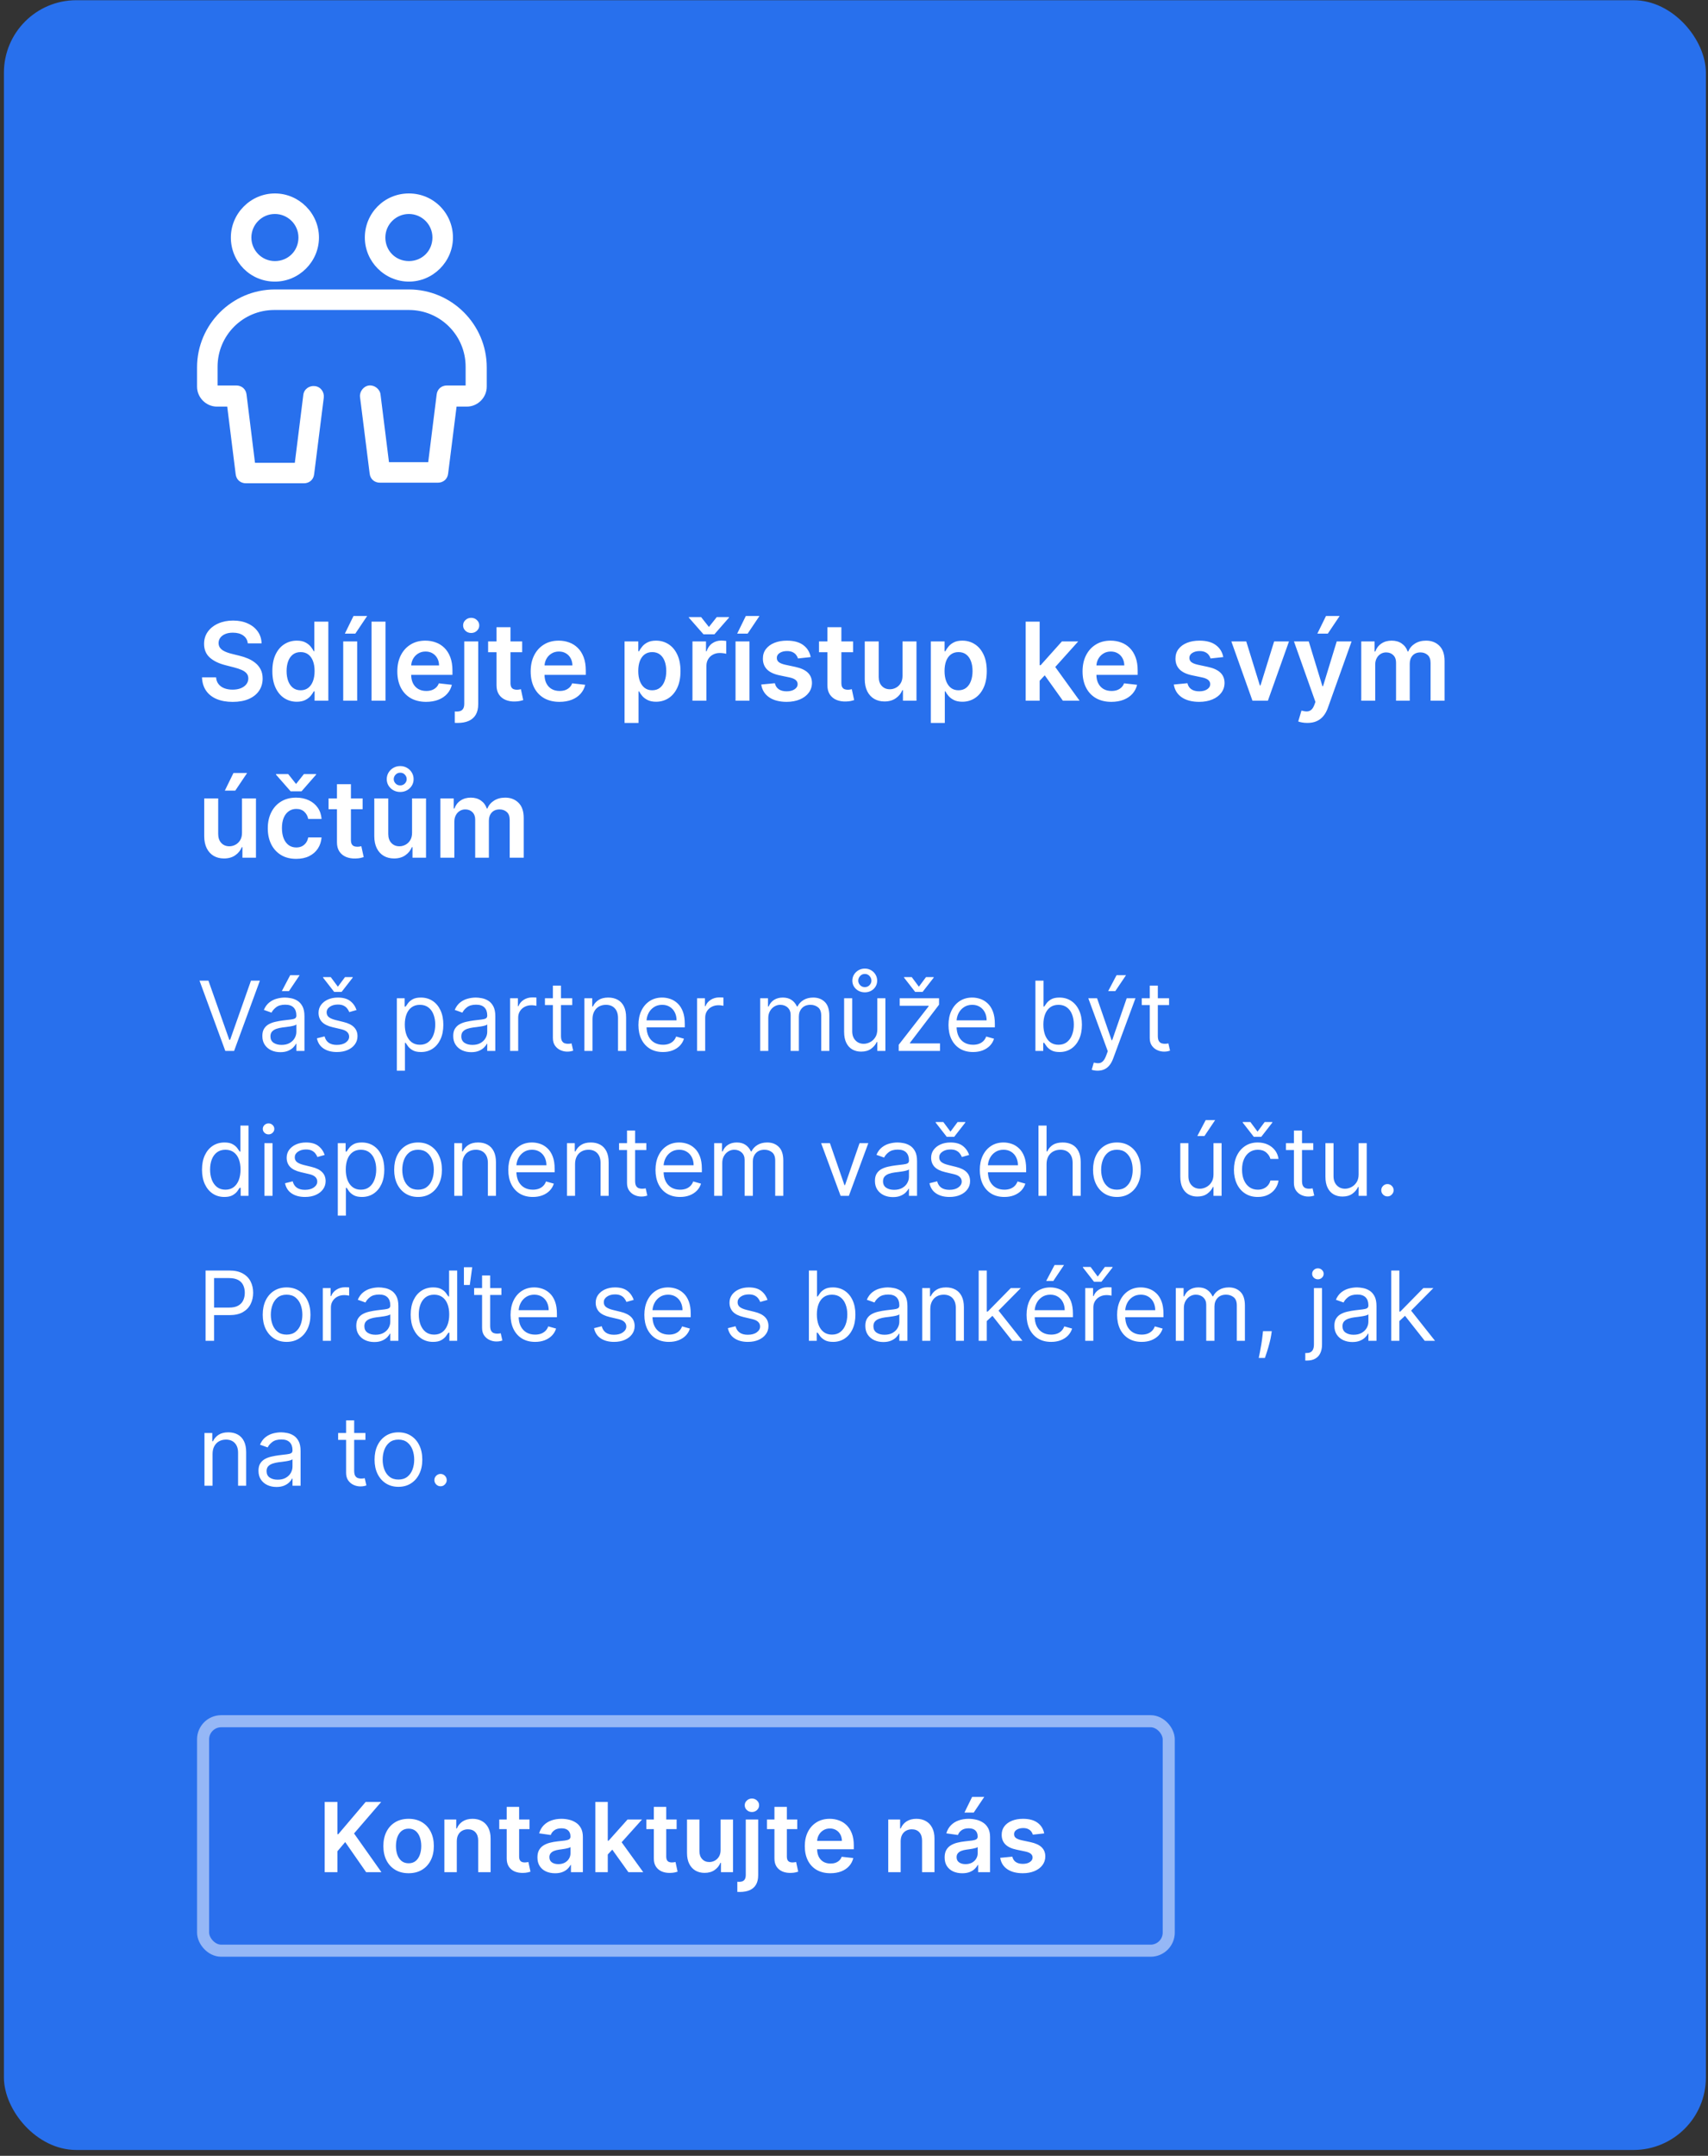 <svg width="283" height="357" viewBox="0 0 283 357" fill="none" xmlns="http://www.w3.org/2000/svg">
<rect x="0" y="0" width="283" height="357" fill="#333333" stroke="none"/>
<rect x="0.65" y="0.035" width="282" height="356" rx="12" fill="#2870ED"/>
<path d="M41.056 106.543C40.996 105.985 40.745 105.55 40.302 105.239C39.863 104.928 39.292 104.772 38.589 104.772C38.094 104.772 37.67 104.847 37.317 104.996C36.963 105.145 36.692 105.348 36.505 105.603C36.317 105.859 36.221 106.151 36.217 106.479C36.217 106.752 36.279 106.988 36.403 107.189C36.53 107.389 36.703 107.559 36.92 107.7C37.138 107.836 37.378 107.951 37.643 108.045C37.907 108.139 38.173 108.218 38.442 108.282L39.669 108.588C40.163 108.703 40.638 108.859 41.094 109.055C41.554 109.251 41.966 109.498 42.328 109.797C42.694 110.095 42.984 110.455 43.197 110.877C43.41 111.299 43.517 111.793 43.517 112.36C43.517 113.127 43.321 113.802 42.929 114.386C42.537 114.966 41.97 115.419 41.228 115.748C40.491 116.071 39.599 116.233 38.55 116.233C37.532 116.233 36.648 116.076 35.898 115.76C35.152 115.445 34.568 114.985 34.146 114.38C33.728 113.775 33.503 113.037 33.469 112.168H35.802C35.836 112.624 35.976 113.003 36.224 113.306C36.471 113.608 36.792 113.834 37.189 113.983C37.589 114.132 38.037 114.207 38.531 114.207C39.047 114.207 39.498 114.13 39.886 113.977C40.278 113.819 40.585 113.602 40.807 113.325C41.028 113.044 41.141 112.716 41.145 112.341C41.141 112 41.041 111.718 40.845 111.497C40.649 111.271 40.374 111.083 40.02 110.934C39.671 110.781 39.262 110.645 38.793 110.525L37.304 110.142C36.226 109.865 35.373 109.445 34.747 108.882C34.125 108.316 33.814 107.564 33.814 106.626C33.814 105.855 34.023 105.179 34.44 104.6C34.862 104.02 35.435 103.571 36.16 103.251C36.884 102.927 37.704 102.765 38.621 102.765C39.55 102.765 40.364 102.927 41.062 103.251C41.765 103.571 42.317 104.016 42.718 104.587C43.118 105.154 43.325 105.806 43.338 106.543H41.056ZM49.172 116.208C48.401 116.208 47.711 116.01 47.101 115.613C46.492 115.217 46.01 114.642 45.657 113.887C45.303 113.133 45.126 112.217 45.126 111.139C45.126 110.048 45.305 109.127 45.663 108.377C46.025 107.623 46.513 107.054 47.127 106.671C47.74 106.283 48.424 106.089 49.179 106.089C49.754 106.089 50.227 106.187 50.598 106.383C50.968 106.575 51.262 106.807 51.48 107.08C51.697 107.348 51.865 107.602 51.985 107.841H52.081V102.944H54.401V116.035H52.125V114.488H51.985C51.865 114.727 51.693 114.98 51.467 115.249C51.241 115.513 50.943 115.739 50.572 115.926C50.201 116.114 49.735 116.208 49.172 116.208ZM49.818 114.309C50.308 114.309 50.725 114.177 51.071 113.913C51.416 113.645 51.678 113.272 51.857 112.794C52.036 112.317 52.125 111.761 52.125 111.126C52.125 110.491 52.036 109.939 51.857 109.471C51.682 109.002 51.422 108.637 51.077 108.377C50.736 108.118 50.316 107.988 49.818 107.988C49.302 107.988 48.872 108.122 48.527 108.39C48.181 108.659 47.922 109.029 47.747 109.502C47.572 109.975 47.485 110.517 47.485 111.126C47.485 111.74 47.572 112.287 47.747 112.769C47.926 113.246 48.188 113.623 48.533 113.9C48.883 114.173 49.311 114.309 49.818 114.309ZM56.867 116.035V106.217H59.181V116.035H56.867ZM57.142 104.926L58.573 102.005H60.836L58.874 104.926H57.142ZM63.874 102.944V116.035H61.56V102.944H63.874ZM70.6 116.227C69.616 116.227 68.765 116.022 68.049 115.613C67.338 115.2 66.79 114.616 66.407 113.862C66.023 113.103 65.832 112.211 65.832 111.184C65.832 110.174 66.023 109.287 66.407 108.525C66.795 107.757 67.336 107.161 68.03 106.735C68.725 106.304 69.541 106.089 70.478 106.089C71.084 106.089 71.655 106.187 72.192 106.383C72.733 106.575 73.21 106.873 73.623 107.278C74.041 107.683 74.369 108.199 74.608 108.825C74.846 109.447 74.966 110.189 74.966 111.049V111.759H66.918V110.199H72.748C72.743 109.756 72.648 109.362 72.46 109.017C72.273 108.667 72.01 108.392 71.674 108.192C71.341 107.992 70.954 107.892 70.51 107.892C70.037 107.892 69.622 108.007 69.264 108.237C68.906 108.463 68.627 108.761 68.427 109.132C68.231 109.498 68.13 109.901 68.126 110.34V111.701C68.126 112.272 68.231 112.762 68.439 113.172C68.648 113.576 68.94 113.887 69.315 114.105C69.69 114.318 70.129 114.424 70.632 114.424C70.969 114.424 71.273 114.377 71.546 114.284C71.819 114.186 72.055 114.043 72.255 113.855C72.456 113.668 72.607 113.436 72.709 113.159L74.87 113.402C74.734 113.973 74.474 114.471 74.09 114.897C73.711 115.319 73.225 115.647 72.633 115.882C72.04 116.112 71.363 116.227 70.6 116.227ZM76.923 106.217H79.237V116.598C79.237 117.305 79.103 117.889 78.835 118.349C78.566 118.809 78.178 119.152 77.671 119.378C77.164 119.604 76.548 119.717 75.824 119.717C75.739 119.717 75.66 119.715 75.587 119.711C75.515 119.711 75.436 119.708 75.351 119.704V117.819C75.415 117.823 75.472 117.825 75.523 117.825C75.575 117.829 75.628 117.831 75.683 117.831C76.126 117.831 76.444 117.723 76.636 117.505C76.827 117.292 76.923 116.979 76.923 116.566V106.217ZM78.074 104.824C77.703 104.824 77.386 104.702 77.121 104.459C76.862 104.212 76.731 103.916 76.731 103.571C76.731 103.221 76.862 102.925 77.121 102.682C77.386 102.435 77.703 102.311 78.074 102.311C78.44 102.311 78.754 102.435 79.013 102.682C79.278 102.925 79.41 103.221 79.41 103.571C79.41 103.916 79.278 104.212 79.013 104.459C78.754 104.702 78.44 104.824 78.074 104.824ZM86.519 106.217V108.007H80.875V106.217H86.519ZM82.269 103.865H84.583V113.082C84.583 113.393 84.629 113.632 84.723 113.798C84.821 113.96 84.949 114.071 85.107 114.13C85.264 114.19 85.439 114.22 85.631 114.22C85.776 114.22 85.908 114.209 86.027 114.188C86.151 114.167 86.245 114.147 86.308 114.13L86.698 115.939C86.575 115.982 86.398 116.029 86.168 116.08C85.942 116.131 85.665 116.161 85.337 116.169C84.757 116.186 84.235 116.099 83.771 115.907C83.306 115.711 82.938 115.409 82.665 115C82.397 114.591 82.264 114.079 82.269 113.466V103.865ZM92.696 116.227C91.711 116.227 90.861 116.022 90.145 115.613C89.434 115.2 88.886 114.616 88.502 113.862C88.119 113.103 87.927 112.211 87.927 111.184C87.927 110.174 88.119 109.287 88.502 108.525C88.89 107.757 89.431 107.161 90.126 106.735C90.821 106.304 91.637 106.089 92.574 106.089C93.179 106.089 93.75 106.187 94.287 106.383C94.829 106.575 95.306 106.873 95.719 107.278C96.137 107.683 96.465 108.199 96.704 108.825C96.942 109.447 97.061 110.189 97.061 111.049V111.759H89.014V110.199H94.843C94.839 109.756 94.743 109.362 94.556 109.017C94.368 108.667 94.106 108.392 93.769 108.192C93.437 107.992 93.049 107.892 92.606 107.892C92.133 107.892 91.718 108.007 91.36 108.237C91.002 108.463 90.723 108.761 90.522 109.132C90.326 109.498 90.226 109.901 90.222 110.34V111.701C90.222 112.272 90.326 112.762 90.535 113.172C90.744 113.576 91.036 113.887 91.411 114.105C91.786 114.318 92.225 114.424 92.728 114.424C93.064 114.424 93.369 114.377 93.642 114.284C93.914 114.186 94.151 114.043 94.351 113.855C94.552 113.668 94.703 113.436 94.805 113.159L96.966 113.402C96.829 113.973 96.569 114.471 96.186 114.897C95.806 115.319 95.321 115.647 94.728 115.882C94.136 116.112 93.459 116.227 92.696 116.227ZM103.484 119.717V106.217H105.759V107.841H105.894C106.013 107.602 106.181 107.348 106.399 107.08C106.616 106.807 106.91 106.575 107.281 106.383C107.651 106.187 108.124 106.089 108.7 106.089C109.458 106.089 110.142 106.283 110.752 106.671C111.365 107.054 111.851 107.623 112.209 108.377C112.571 109.127 112.752 110.048 112.752 111.139C112.752 112.217 112.575 113.133 112.222 113.887C111.868 114.642 111.387 115.217 110.777 115.613C110.168 116.01 109.477 116.208 108.706 116.208C108.144 116.208 107.677 116.114 107.306 115.926C106.936 115.739 106.637 115.513 106.411 115.249C106.19 114.98 106.017 114.727 105.894 114.488H105.798V119.717H103.484ZM105.753 111.126C105.753 111.761 105.843 112.317 106.021 112.794C106.205 113.272 106.467 113.645 106.808 113.913C107.153 114.177 107.57 114.309 108.061 114.309C108.572 114.309 109 114.173 109.345 113.9C109.691 113.623 109.95 113.246 110.125 112.769C110.304 112.287 110.394 111.74 110.394 111.126C110.394 110.517 110.306 109.975 110.132 109.502C109.957 109.029 109.697 108.659 109.352 108.39C109.007 108.122 108.576 107.988 108.061 107.988C107.566 107.988 107.146 108.118 106.801 108.377C106.456 108.637 106.194 109.002 106.015 109.471C105.84 109.939 105.753 110.491 105.753 111.126ZM114.734 116.035V106.217H116.977V107.853H117.08C117.259 107.287 117.566 106.85 118 106.543C118.439 106.232 118.94 106.076 119.502 106.076C119.63 106.076 119.773 106.083 119.931 106.096C120.093 106.104 120.227 106.119 120.333 106.14V108.269C120.235 108.235 120.08 108.205 119.867 108.179C119.658 108.15 119.455 108.135 119.259 108.135C118.838 108.135 118.458 108.226 118.122 108.409C117.789 108.588 117.527 108.838 117.335 109.157C117.144 109.477 117.048 109.846 117.048 110.263V116.035H114.734ZM116.166 102.19L117.463 103.826L118.761 102.19H120.787V102.279L118.371 105.041H116.562L114.139 102.279V102.19H116.166ZM121.871 116.035V106.217H124.184V116.035H121.871ZM122.145 104.926L123.577 102.005H125.84L123.878 104.926H122.145ZM134.324 108.812L132.214 109.042C132.155 108.829 132.05 108.629 131.901 108.441C131.756 108.254 131.56 108.103 131.313 107.988C131.066 107.873 130.763 107.815 130.406 107.815C129.924 107.815 129.519 107.919 129.191 108.128C128.867 108.337 128.707 108.608 128.712 108.94C128.707 109.225 128.812 109.458 129.025 109.637C129.242 109.816 129.6 109.963 130.099 110.078L131.773 110.436C132.702 110.636 133.393 110.953 133.844 111.388C134.3 111.823 134.531 112.392 134.535 113.095C134.531 113.713 134.349 114.258 133.991 114.731C133.638 115.2 133.146 115.566 132.515 115.831C131.884 116.095 131.16 116.227 130.342 116.227C129.14 116.227 128.173 115.975 127.44 115.473C126.707 114.966 126.27 114.26 126.129 113.357L128.386 113.14C128.488 113.583 128.705 113.917 129.038 114.143C129.37 114.369 129.803 114.482 130.335 114.482C130.885 114.482 131.326 114.369 131.658 114.143C131.995 113.917 132.163 113.638 132.163 113.306C132.163 113.025 132.055 112.792 131.837 112.609C131.624 112.426 131.292 112.285 130.84 112.187L129.165 111.836C128.224 111.64 127.527 111.309 127.075 110.845C126.624 110.376 126.4 109.784 126.404 109.068C126.4 108.463 126.564 107.939 126.896 107.495C127.233 107.048 127.7 106.703 128.296 106.46C128.897 106.213 129.589 106.089 130.374 106.089C131.524 106.089 132.43 106.334 133.09 106.824C133.755 107.314 134.166 107.977 134.324 108.812ZM141.346 106.217V108.007H135.701V106.217H141.346ZM137.095 103.865H139.409V113.082C139.409 113.393 139.456 113.632 139.549 113.798C139.647 113.96 139.775 114.071 139.933 114.13C140.091 114.19 140.265 114.22 140.457 114.22C140.602 114.22 140.734 114.209 140.853 114.188C140.977 114.167 141.071 114.147 141.135 114.13L141.525 115.939C141.401 115.982 141.224 116.029 140.994 116.08C140.768 116.131 140.491 116.161 140.163 116.169C139.583 116.186 139.061 116.099 138.597 115.907C138.132 115.711 137.764 115.409 137.491 115C137.223 114.591 137.091 114.079 137.095 113.466V103.865ZM149.539 111.906V106.217H151.852V116.035H149.609V114.29H149.507C149.285 114.84 148.921 115.289 148.414 115.639C147.911 115.988 147.291 116.163 146.553 116.163C145.91 116.163 145.341 116.02 144.847 115.735C144.357 115.445 143.973 115.025 143.696 114.475C143.419 113.922 143.281 113.252 143.281 112.468V106.217H145.595V112.11C145.595 112.733 145.765 113.227 146.106 113.593C146.447 113.96 146.894 114.143 147.448 114.143C147.789 114.143 148.119 114.06 148.439 113.894C148.759 113.728 149.021 113.48 149.225 113.152C149.434 112.82 149.539 112.404 149.539 111.906ZM154.232 119.717V106.217H156.507V107.841H156.642C156.761 107.602 156.929 107.348 157.147 107.08C157.364 106.807 157.658 106.575 158.029 106.383C158.4 106.187 158.873 106.089 159.448 106.089C160.206 106.089 160.89 106.283 161.5 106.671C162.113 107.054 162.599 107.623 162.957 108.377C163.319 109.127 163.5 110.048 163.5 111.139C163.5 112.217 163.324 113.133 162.97 113.887C162.616 114.642 162.135 115.217 161.525 115.613C160.916 116.01 160.225 116.208 159.454 116.208C158.892 116.208 158.425 116.114 158.054 115.926C157.684 115.739 157.385 115.513 157.159 115.249C156.938 114.98 156.765 114.727 156.642 114.488H156.546V119.717H154.232ZM156.501 111.126C156.501 111.761 156.591 112.317 156.77 112.794C156.953 113.272 157.215 113.645 157.556 113.913C157.901 114.177 158.319 114.309 158.809 114.309C159.32 114.309 159.748 114.173 160.093 113.9C160.439 113.623 160.699 113.246 160.873 112.769C161.052 112.287 161.142 111.74 161.142 111.126C161.142 110.517 161.054 109.975 160.88 109.502C160.705 109.029 160.445 108.659 160.1 108.39C159.755 108.122 159.324 107.988 158.809 107.988C158.314 107.988 157.895 108.118 157.549 108.377C157.204 108.637 156.942 109.002 156.763 109.471C156.588 109.939 156.501 110.491 156.501 111.126ZM172.056 112.954L172.05 110.161H172.42L175.949 106.217H178.653L174.312 111.049H173.833L172.056 112.954ZM169.947 116.035V102.944H172.261V116.035H169.947ZM176.109 116.035L172.913 111.567L174.472 109.937L178.876 116.035H176.109ZM184.137 116.227C183.153 116.227 182.303 116.022 181.587 115.613C180.875 115.2 180.327 114.616 179.944 113.862C179.56 113.103 179.369 112.211 179.369 111.184C179.369 110.174 179.56 109.287 179.944 108.525C180.332 107.757 180.873 107.161 181.567 106.735C182.262 106.304 183.078 106.089 184.016 106.089C184.621 106.089 185.192 106.187 185.729 106.383C186.27 106.575 186.747 106.873 187.161 107.278C187.578 107.683 187.906 108.199 188.145 108.825C188.384 109.447 188.503 110.189 188.503 111.049V111.759H180.455V110.199H186.285C186.281 109.756 186.185 109.362 185.997 109.017C185.81 108.667 185.548 108.392 185.211 108.192C184.879 107.992 184.491 107.892 184.048 107.892C183.575 107.892 183.159 108.007 182.801 108.237C182.443 108.463 182.164 108.761 181.964 109.132C181.768 109.498 181.668 109.901 181.663 110.34V111.701C181.663 112.272 181.768 112.762 181.977 113.172C182.185 113.576 182.477 113.887 182.852 114.105C183.227 114.318 183.666 114.424 184.169 114.424C184.506 114.424 184.81 114.377 185.083 114.284C185.356 114.186 185.592 114.043 185.793 113.855C185.993 113.668 186.144 113.436 186.246 113.159L188.407 113.402C188.271 113.973 188.011 114.471 187.627 114.897C187.248 115.319 186.762 115.647 186.17 115.882C185.577 116.112 184.9 116.227 184.137 116.227ZM202.685 108.812L200.576 109.042C200.516 108.829 200.412 108.629 200.263 108.441C200.118 108.254 199.922 108.103 199.675 107.988C199.427 107.873 199.125 107.815 198.767 107.815C198.285 107.815 197.881 107.919 197.552 108.128C197.229 108.337 197.069 108.608 197.073 108.94C197.069 109.225 197.173 109.458 197.386 109.637C197.604 109.816 197.961 109.963 198.46 110.078L200.135 110.436C201.064 110.636 201.754 110.953 202.206 111.388C202.662 111.823 202.892 112.392 202.896 113.095C202.892 113.713 202.711 114.258 202.353 114.731C201.999 115.2 201.507 115.566 200.876 115.831C200.246 116.095 199.521 116.227 198.703 116.227C197.501 116.227 196.534 115.975 195.801 115.473C195.068 114.966 194.631 114.26 194.491 113.357L196.747 113.14C196.849 113.583 197.067 113.917 197.399 114.143C197.731 114.369 198.164 114.482 198.697 114.482C199.246 114.482 199.687 114.369 200.02 114.143C200.356 113.917 200.525 113.638 200.525 113.306C200.525 113.025 200.416 112.792 200.199 112.609C199.986 112.426 199.653 112.285 199.202 112.187L197.527 111.836C196.585 111.64 195.888 111.309 195.437 110.845C194.985 110.376 194.761 109.784 194.765 109.068C194.761 108.463 194.925 107.939 195.258 107.495C195.594 107.048 196.061 106.703 196.657 106.46C197.258 106.213 197.951 106.089 198.735 106.089C199.885 106.089 200.791 106.334 201.452 106.824C202.116 107.314 202.528 107.977 202.685 108.812ZM213.574 106.217L210.078 116.035H207.521L204.024 106.217H206.492L208.748 113.51H208.85L211.113 106.217H213.574ZM216.613 119.717C216.298 119.717 216.006 119.691 215.738 119.64C215.474 119.593 215.263 119.538 215.105 119.474L215.642 117.672C215.979 117.77 216.279 117.816 216.543 117.812C216.807 117.808 217.04 117.725 217.24 117.563C217.444 117.405 217.617 117.141 217.758 116.77L217.956 116.24L214.395 106.217H216.85L219.113 113.632H219.215L221.484 106.217H223.945L220.014 117.224C219.831 117.744 219.588 118.189 219.285 118.56C218.983 118.935 218.612 119.221 218.173 119.417C217.738 119.617 217.219 119.717 216.613 119.717ZM218.275 104.926L219.707 102.005H221.97L220.008 104.926H218.275ZM225.546 116.035V106.217H227.758V107.885H227.873C228.078 107.323 228.416 106.884 228.889 106.569C229.362 106.249 229.927 106.089 230.583 106.089C231.248 106.089 231.808 106.251 232.264 106.575C232.725 106.895 233.048 107.331 233.236 107.885H233.338C233.556 107.34 233.922 106.905 234.438 106.581C234.958 106.253 235.573 106.089 236.285 106.089C237.188 106.089 237.926 106.375 238.497 106.946C239.068 107.517 239.353 108.35 239.353 109.445V116.035H237.033V109.803C237.033 109.194 236.871 108.748 236.547 108.467C236.223 108.181 235.827 108.039 235.358 108.039C234.8 108.039 234.363 108.213 234.048 108.563C233.737 108.908 233.581 109.358 233.581 109.912V116.035H231.312V109.707C231.312 109.2 231.159 108.795 230.852 108.493C230.549 108.19 230.153 108.039 229.663 108.039C229.33 108.039 229.028 108.124 228.755 108.294C228.482 108.461 228.265 108.697 228.103 109.004C227.941 109.306 227.86 109.66 227.86 110.065V116.035H225.546ZM40.097 137.906V132.217H42.411V142.035H40.167V140.29H40.065C39.844 140.84 39.479 141.289 38.972 141.639C38.469 141.988 37.849 142.163 37.112 142.163C36.469 142.163 35.9 142.02 35.405 141.735C34.915 141.445 34.532 141.025 34.255 140.475C33.978 139.922 33.839 139.252 33.839 138.468V132.217H36.153V138.11C36.153 138.733 36.324 139.227 36.665 139.593C37.005 139.96 37.453 140.143 38.007 140.143C38.348 140.143 38.678 140.06 38.998 139.894C39.317 139.728 39.579 139.48 39.784 139.152C39.993 138.82 40.097 138.404 40.097 137.906ZM37.253 130.926L38.684 128.005H40.947L38.985 130.926H37.253ZM49.073 142.227C48.093 142.227 47.251 142.012 46.548 141.581C45.849 141.151 45.31 140.556 44.931 139.798C44.556 139.035 44.369 138.157 44.369 137.164C44.369 136.167 44.56 135.287 44.944 134.525C45.327 133.757 45.869 133.161 46.568 132.735C47.271 132.304 48.102 132.089 49.06 132.089C49.857 132.089 50.562 132.236 51.176 132.53C51.794 132.82 52.286 133.231 52.653 133.764C53.019 134.292 53.228 134.91 53.279 135.618H51.068C50.978 135.145 50.765 134.75 50.428 134.435C50.096 134.115 49.651 133.956 49.092 133.956C48.619 133.956 48.204 134.083 47.846 134.339C47.488 134.591 47.209 134.953 47.008 135.426C46.812 135.899 46.715 136.466 46.715 137.126C46.715 137.795 46.812 138.37 47.008 138.852C47.205 139.329 47.479 139.698 47.833 139.958C48.191 140.213 48.611 140.341 49.092 140.341C49.433 140.341 49.738 140.277 50.006 140.15C50.279 140.017 50.507 139.828 50.69 139.581C50.874 139.333 50.999 139.033 51.068 138.679H53.279C53.224 139.374 53.019 139.99 52.666 140.527C52.312 141.059 51.83 141.477 51.221 141.779C50.611 142.078 49.896 142.227 49.073 142.227ZM47.756 128.19L49.054 129.826L50.352 128.19H52.378V128.279L49.962 131.041H48.153L45.73 128.279V128.19H47.756ZM60.082 132.217V134.007H54.438V132.217H60.082ZM55.831 129.865H58.145V139.082C58.145 139.393 58.192 139.632 58.286 139.798C58.384 139.96 58.511 140.071 58.669 140.13C58.827 140.19 59.002 140.22 59.193 140.22C59.338 140.22 59.47 140.209 59.59 140.188C59.713 140.167 59.807 140.147 59.871 140.13L60.261 141.939C60.137 141.982 59.96 142.029 59.73 142.08C59.504 142.131 59.227 142.161 58.899 142.169C58.32 142.186 57.798 142.099 57.333 141.907C56.869 141.711 56.5 141.409 56.227 141C55.959 140.591 55.827 140.079 55.831 139.466V129.865ZM68.275 137.906V132.217H70.589V142.035H68.345V140.29H68.243C68.021 140.84 67.657 141.289 67.15 141.639C66.647 141.988 66.027 142.163 65.29 142.163C64.646 142.163 64.077 142.02 63.583 141.735C63.093 141.445 62.709 141.025 62.432 140.475C62.156 139.922 62.017 139.252 62.017 138.468V132.217H64.331V138.11C64.331 138.733 64.501 139.227 64.842 139.593C65.183 139.96 65.631 140.143 66.185 140.143C66.526 140.143 66.856 140.06 67.175 139.894C67.495 139.728 67.757 139.48 67.962 139.152C68.171 138.82 68.275 138.404 68.275 137.906ZM66.312 131.15C65.899 131.15 65.522 131.056 65.181 130.868C64.844 130.676 64.576 130.421 64.376 130.101C64.18 129.782 64.082 129.424 64.082 129.027C64.082 128.631 64.18 128.269 64.376 127.941C64.576 127.613 64.844 127.35 65.181 127.154C65.522 126.958 65.899 126.86 66.312 126.86C66.726 126.86 67.101 126.958 67.438 127.154C67.774 127.35 68.04 127.613 68.237 127.941C68.433 128.269 68.531 128.631 68.531 129.027C68.531 129.424 68.433 129.782 68.237 130.101C68.04 130.421 67.774 130.676 67.438 130.868C67.101 131.056 66.726 131.15 66.312 131.15ZM66.312 130.063C66.624 130.063 66.879 129.958 67.079 129.75C67.284 129.537 67.386 129.296 67.386 129.027C67.386 128.746 67.284 128.497 67.079 128.279C66.879 128.062 66.624 127.956 66.312 127.96C66.006 127.96 65.75 128.069 65.546 128.286C65.341 128.499 65.239 128.746 65.239 129.027C65.239 129.296 65.341 129.537 65.546 129.75C65.75 129.963 66.006 130.067 66.312 130.063ZM72.968 142.035V132.217H75.18V133.885H75.295C75.499 133.323 75.838 132.884 76.311 132.569C76.784 132.249 77.349 132.089 78.005 132.089C78.67 132.089 79.23 132.251 79.686 132.575C80.147 132.895 80.47 133.331 80.658 133.885H80.76C80.978 133.34 81.344 132.905 81.86 132.581C82.379 132.253 82.995 132.089 83.707 132.089C84.61 132.089 85.347 132.375 85.918 132.946C86.49 133.517 86.775 134.35 86.775 135.445V142.035H84.455V135.803C84.455 135.194 84.293 134.748 83.969 134.467C83.645 134.181 83.249 134.039 82.78 134.039C82.222 134.039 81.785 134.213 81.47 134.563C81.159 134.908 81.003 135.358 81.003 135.912V142.035H78.734V135.707C78.734 135.2 78.58 134.795 78.274 134.493C77.971 134.19 77.575 134.039 77.085 134.039C76.752 134.039 76.45 134.124 76.177 134.294C75.904 134.461 75.687 134.697 75.525 135.004C75.363 135.306 75.282 135.66 75.282 136.065V142.035H72.968Z" fill="white"/>
<path d="M34.537 162.399L37.991 172.194H38.128L41.582 162.399H43.059L38.787 174.035H37.332L33.059 162.399H34.537ZM46.446 174.24C45.893 174.24 45.391 174.136 44.94 173.927C44.489 173.715 44.132 173.41 43.866 173.012C43.601 172.611 43.469 172.126 43.469 171.558C43.469 171.058 43.567 170.653 43.764 170.342C43.961 170.028 44.224 169.781 44.554 169.603C44.883 169.425 45.247 169.293 45.645 169.206C46.046 169.115 46.45 169.043 46.855 168.99C47.385 168.922 47.815 168.87 48.145 168.836C48.478 168.798 48.721 168.736 48.872 168.649C49.027 168.562 49.105 168.41 49.105 168.194V168.149C49.105 167.588 48.952 167.153 48.645 166.842C48.342 166.531 47.882 166.376 47.264 166.376C46.624 166.376 46.122 166.516 45.758 166.797C45.395 167.077 45.139 167.376 44.991 167.694L43.719 167.24C43.946 166.709 44.249 166.297 44.628 166.001C45.01 165.702 45.427 165.493 45.878 165.376C46.332 165.255 46.779 165.194 47.219 165.194C47.499 165.194 47.821 165.228 48.184 165.297C48.552 165.361 48.906 165.495 49.247 165.7C49.592 165.904 49.878 166.213 50.105 166.626C50.332 167.039 50.446 167.592 50.446 168.285V174.035H49.105V172.853H49.037C48.946 173.043 48.794 173.245 48.582 173.461C48.37 173.677 48.088 173.861 47.736 174.012C47.383 174.164 46.953 174.24 46.446 174.24ZM46.65 173.035C47.181 173.035 47.628 172.931 47.991 172.723C48.359 172.514 48.635 172.245 48.821 171.916C49.01 171.586 49.105 171.24 49.105 170.876V169.649C49.048 169.717 48.923 169.779 48.73 169.836C48.541 169.889 48.321 169.937 48.071 169.978C47.825 170.016 47.584 170.05 47.349 170.081C47.118 170.107 46.931 170.13 46.787 170.149C46.438 170.194 46.112 170.268 45.809 170.37C45.51 170.469 45.268 170.618 45.082 170.819C44.9 171.016 44.809 171.285 44.809 171.626C44.809 172.092 44.982 172.444 45.327 172.683C45.675 172.918 46.116 173.035 46.65 173.035ZM46.696 164.126L48.082 161.49H49.65L47.878 164.126H46.696ZM59.075 167.262L57.871 167.603C57.795 167.403 57.683 167.208 57.535 167.018C57.391 166.825 57.194 166.666 56.944 166.541C56.694 166.416 56.374 166.353 55.984 166.353C55.45 166.353 55.005 166.476 54.649 166.723C54.297 166.965 54.121 167.274 54.121 167.649C54.121 167.982 54.242 168.245 54.484 168.439C54.727 168.632 55.105 168.793 55.621 168.922L56.916 169.24C57.696 169.429 58.278 169.719 58.66 170.109C59.043 170.495 59.234 170.993 59.234 171.603C59.234 172.103 59.09 172.55 58.802 172.944C58.518 173.338 58.121 173.649 57.609 173.876C57.098 174.103 56.503 174.217 55.825 174.217C54.935 174.217 54.198 174.024 53.615 173.637C53.032 173.251 52.662 172.687 52.507 171.944L53.78 171.626C53.901 172.096 54.13 172.448 54.467 172.683C54.808 172.918 55.253 173.035 55.802 173.035C56.427 173.035 56.924 172.903 57.291 172.637C57.662 172.368 57.848 172.047 57.848 171.672C57.848 171.368 57.742 171.115 57.53 170.91C57.318 170.702 56.992 170.547 56.552 170.444L55.098 170.103C54.299 169.914 53.712 169.62 53.337 169.223C52.965 168.821 52.78 168.319 52.78 167.717C52.78 167.225 52.918 166.789 53.194 166.41C53.475 166.031 53.855 165.734 54.337 165.518C54.821 165.302 55.371 165.194 55.984 165.194C56.848 165.194 57.526 165.384 58.018 165.762C58.514 166.141 58.867 166.641 59.075 167.262ZM54.802 161.808L55.984 163.399L57.166 161.808H58.439V161.899L56.598 164.262H55.371L53.53 161.899V161.808H54.802ZM65.753 177.308V165.308H67.048V166.694H67.207C67.306 166.543 67.442 166.35 67.616 166.115C67.794 165.876 68.048 165.664 68.378 165.478C68.711 165.289 69.162 165.194 69.73 165.194C70.465 165.194 71.112 165.378 71.673 165.745C72.234 166.113 72.671 166.634 72.986 167.308C73.3 167.982 73.457 168.778 73.457 169.694C73.457 170.618 73.3 171.42 72.986 172.098C72.671 172.772 72.236 173.295 71.679 173.666C71.122 174.033 70.48 174.217 69.753 174.217C69.192 174.217 68.743 174.124 68.406 173.939C68.069 173.749 67.809 173.535 67.628 173.297C67.446 173.054 67.306 172.853 67.207 172.694H67.094V177.308H65.753ZM67.071 169.672C67.071 170.331 67.167 170.912 67.361 171.416C67.554 171.916 67.836 172.308 68.207 172.592C68.578 172.872 69.033 173.012 69.571 173.012C70.132 173.012 70.599 172.865 70.974 172.569C71.353 172.27 71.637 171.868 71.826 171.365C72.02 170.857 72.116 170.293 72.116 169.672C72.116 169.058 72.022 168.505 71.832 168.012C71.647 167.516 71.364 167.124 70.986 166.836C70.611 166.545 70.139 166.399 69.571 166.399C69.025 166.399 68.567 166.537 68.196 166.814C67.825 167.086 67.544 167.469 67.355 167.961C67.165 168.45 67.071 169.02 67.071 169.672ZM78.071 174.24C77.518 174.24 77.016 174.136 76.565 173.927C76.114 173.715 75.757 173.41 75.491 173.012C75.226 172.611 75.094 172.126 75.094 171.558C75.094 171.058 75.192 170.653 75.389 170.342C75.586 170.028 75.849 169.781 76.179 169.603C76.508 169.425 76.872 169.293 77.27 169.206C77.671 169.115 78.075 169.043 78.48 168.99C79.01 168.922 79.44 168.87 79.77 168.836C80.103 168.798 80.346 168.736 80.497 168.649C80.652 168.562 80.73 168.41 80.73 168.194V168.149C80.73 167.588 80.576 167.153 80.27 166.842C79.967 166.531 79.507 166.376 78.889 166.376C78.249 166.376 77.747 166.516 77.383 166.797C77.02 167.077 76.764 167.376 76.616 167.694L75.344 167.24C75.571 166.709 75.874 166.297 76.253 166.001C76.635 165.702 77.052 165.493 77.503 165.376C77.957 165.255 78.404 165.194 78.844 165.194C79.124 165.194 79.446 165.228 79.809 165.297C80.177 165.361 80.531 165.495 80.872 165.7C81.217 165.904 81.503 166.213 81.73 166.626C81.957 167.039 82.071 167.592 82.071 168.285V174.035H80.73V172.853H80.662C80.571 173.043 80.419 173.245 80.207 173.461C79.995 173.677 79.713 173.861 79.361 174.012C79.008 174.164 78.578 174.24 78.071 174.24ZM78.275 173.035C78.806 173.035 79.253 172.931 79.616 172.723C79.984 172.514 80.26 172.245 80.446 171.916C80.635 171.586 80.73 171.24 80.73 170.876V169.649C80.673 169.717 80.548 169.779 80.355 169.836C80.165 169.889 79.946 169.937 79.696 169.978C79.45 170.016 79.209 170.05 78.974 170.081C78.743 170.107 78.556 170.13 78.412 170.149C78.063 170.194 77.737 170.268 77.434 170.37C77.135 170.469 76.893 170.618 76.707 170.819C76.525 171.016 76.434 171.285 76.434 171.626C76.434 172.092 76.607 172.444 76.951 172.683C77.3 172.918 77.741 173.035 78.275 173.035ZM84.518 174.035V165.308H85.814V166.626H85.905C86.064 166.194 86.352 165.844 86.768 165.575C87.185 165.306 87.655 165.172 88.177 165.172C88.276 165.172 88.399 165.173 88.547 165.177C88.694 165.181 88.806 165.187 88.882 165.194V166.558C88.837 166.547 88.732 166.529 88.569 166.507C88.41 166.48 88.242 166.467 88.064 166.467C87.639 166.467 87.261 166.556 86.927 166.734C86.598 166.908 86.337 167.151 86.143 167.461C85.954 167.768 85.859 168.118 85.859 168.512V174.035H84.518ZM94.814 165.308V166.444H90.291V165.308H94.814ZM91.609 163.217H92.95V171.535C92.95 171.914 93.005 172.198 93.115 172.387C93.228 172.573 93.373 172.698 93.547 172.762C93.725 172.823 93.912 172.853 94.109 172.853C94.257 172.853 94.378 172.846 94.473 172.831C94.567 172.812 94.643 172.797 94.7 172.785L94.973 173.99C94.882 174.024 94.755 174.058 94.592 174.092C94.429 174.13 94.223 174.149 93.973 174.149C93.594 174.149 93.223 174.067 92.859 173.904C92.499 173.742 92.2 173.493 91.962 173.16C91.727 172.827 91.609 172.406 91.609 171.899V163.217ZM98.172 168.785V174.035H96.831V165.308H98.126V166.672H98.24C98.444 166.228 98.755 165.872 99.172 165.603C99.588 165.331 100.126 165.194 100.785 165.194C101.376 165.194 101.893 165.315 102.336 165.558C102.78 165.797 103.124 166.16 103.371 166.649C103.617 167.134 103.74 167.747 103.74 168.49V174.035H102.399V168.581C102.399 167.895 102.221 167.361 101.865 166.978C101.509 166.592 101.02 166.399 100.399 166.399C99.971 166.399 99.588 166.492 99.251 166.677C98.918 166.863 98.655 167.134 98.462 167.49C98.268 167.846 98.172 168.278 98.172 168.785ZM109.849 174.217C109.008 174.217 108.283 174.031 107.673 173.66C107.067 173.285 106.599 172.762 106.27 172.092C105.944 171.418 105.781 170.634 105.781 169.74C105.781 168.846 105.944 168.058 106.27 167.376C106.599 166.69 107.058 166.156 107.645 165.774C108.236 165.387 108.925 165.194 109.713 165.194C110.167 165.194 110.616 165.27 111.059 165.422C111.503 165.573 111.906 165.819 112.27 166.16C112.633 166.497 112.923 166.944 113.139 167.501C113.355 168.058 113.463 168.743 113.463 169.558V170.126H106.736V168.967H112.099C112.099 168.475 112.001 168.035 111.804 167.649C111.611 167.262 111.334 166.958 110.974 166.734C110.618 166.511 110.198 166.399 109.713 166.399C109.179 166.399 108.717 166.531 108.327 166.797C107.94 167.058 107.643 167.399 107.434 167.819C107.226 168.24 107.122 168.69 107.122 169.172V169.944C107.122 170.603 107.236 171.162 107.463 171.62C107.694 172.075 108.014 172.422 108.423 172.66C108.832 172.895 109.308 173.012 109.849 173.012C110.202 173.012 110.52 172.963 110.804 172.865C111.092 172.762 111.34 172.611 111.548 172.41C111.756 172.206 111.917 171.952 112.031 171.649L113.327 172.012C113.19 172.452 112.961 172.838 112.639 173.172C112.317 173.501 111.919 173.759 111.446 173.944C110.972 174.126 110.44 174.217 109.849 174.217ZM115.503 174.035V165.308H116.798V166.626H116.889C117.048 166.194 117.336 165.844 117.753 165.575C118.169 165.306 118.639 165.172 119.162 165.172C119.26 165.172 119.383 165.173 119.531 165.177C119.679 165.181 119.791 165.187 119.866 165.194V166.558C119.821 166.547 119.717 166.529 119.554 166.507C119.395 166.48 119.226 166.467 119.048 166.467C118.624 166.467 118.245 166.556 117.912 166.734C117.582 166.908 117.321 167.151 117.128 167.461C116.938 167.768 116.844 168.118 116.844 168.512V174.035H115.503ZM125.956 174.035V165.308H127.251V166.672H127.365C127.547 166.206 127.84 165.844 128.246 165.586C128.651 165.325 129.138 165.194 129.706 165.194C130.282 165.194 130.761 165.325 131.143 165.586C131.53 165.844 131.831 166.206 132.047 166.672H132.138C132.361 166.221 132.696 165.863 133.143 165.598C133.59 165.329 134.126 165.194 134.751 165.194C135.532 165.194 136.17 165.439 136.666 165.927C137.162 166.412 137.41 167.168 137.41 168.194V174.035H136.069V168.194C136.069 167.55 135.893 167.09 135.541 166.814C135.189 166.537 134.774 166.399 134.297 166.399C133.683 166.399 133.208 166.584 132.871 166.956C132.533 167.323 132.365 167.789 132.365 168.353V174.035H131.001V168.058C131.001 167.562 130.84 167.162 130.518 166.859C130.196 166.552 129.782 166.399 129.274 166.399C128.925 166.399 128.6 166.492 128.297 166.677C127.997 166.863 127.755 167.12 127.569 167.45C127.388 167.776 127.297 168.153 127.297 168.581V174.035H125.956ZM145.362 170.467V165.308H146.703V174.035H145.362V172.558H145.271C145.067 173.001 144.748 173.378 144.317 173.689C143.885 173.995 143.339 174.149 142.68 174.149C142.135 174.149 141.65 174.029 141.226 173.791C140.801 173.548 140.468 173.185 140.226 172.7C139.983 172.211 139.862 171.596 139.862 170.853V165.308H141.203V170.762C141.203 171.399 141.381 171.906 141.737 172.285C142.097 172.664 142.555 172.853 143.112 172.853C143.445 172.853 143.784 172.768 144.129 172.598C144.478 172.427 144.769 172.166 145.004 171.814C145.243 171.461 145.362 171.012 145.362 170.467ZM143.294 164.331C142.907 164.331 142.557 164.245 142.243 164.075C141.932 163.904 141.684 163.673 141.498 163.382C141.317 163.09 141.226 162.762 141.226 162.399C141.226 162.035 141.317 161.702 141.498 161.399C141.684 161.096 141.932 160.853 142.243 160.672C142.557 160.49 142.907 160.399 143.294 160.399C143.68 160.399 144.027 160.49 144.334 160.672C144.644 160.853 144.889 161.096 145.067 161.399C145.248 161.702 145.339 162.035 145.339 162.399C145.339 162.762 145.248 163.09 145.067 163.382C144.889 163.673 144.644 163.904 144.334 164.075C144.027 164.245 143.68 164.331 143.294 164.331ZM143.294 163.467C143.612 163.467 143.873 163.357 144.078 163.137C144.282 162.918 144.385 162.672 144.385 162.399C144.385 162.115 144.282 161.859 144.078 161.632C143.873 161.401 143.612 161.285 143.294 161.285C142.976 161.285 142.714 161.401 142.51 161.632C142.305 161.859 142.203 162.115 142.203 162.399C142.203 162.672 142.305 162.918 142.51 163.137C142.714 163.357 142.976 163.467 143.294 163.467ZM148.909 174.035V173.012L153.863 166.649V166.558H149.068V165.308H155.591V166.376L150.773 172.694V172.785H155.75V174.035H148.909ZM151.068 161.808L152.25 163.399L153.432 161.808H154.704V161.899L152.863 164.262H151.636L149.795 161.899V161.808H151.068ZM161.224 174.217C160.383 174.217 159.658 174.031 159.048 173.66C158.442 173.285 157.974 172.762 157.645 172.092C157.319 171.418 157.156 170.634 157.156 169.74C157.156 168.846 157.319 168.058 157.645 167.376C157.974 166.69 158.433 166.156 159.02 165.774C159.611 165.387 160.3 165.194 161.088 165.194C161.542 165.194 161.991 165.27 162.434 165.422C162.878 165.573 163.281 165.819 163.645 166.16C164.008 166.497 164.298 166.944 164.514 167.501C164.73 168.058 164.838 168.743 164.838 169.558V170.126H158.111V168.967H163.474C163.474 168.475 163.376 168.035 163.179 167.649C162.986 167.262 162.709 166.958 162.349 166.734C161.993 166.511 161.573 166.399 161.088 166.399C160.554 166.399 160.092 166.531 159.702 166.797C159.315 167.058 159.018 167.399 158.809 167.819C158.601 168.24 158.497 168.69 158.497 169.172V169.944C158.497 170.603 158.611 171.162 158.838 171.62C159.069 172.075 159.389 172.422 159.798 172.66C160.207 172.895 160.683 173.012 161.224 173.012C161.577 173.012 161.895 172.963 162.179 172.865C162.467 172.762 162.715 172.611 162.923 172.41C163.131 172.206 163.292 171.952 163.406 171.649L164.702 172.012C164.565 172.452 164.336 172.838 164.014 173.172C163.692 173.501 163.294 173.759 162.821 173.944C162.347 174.126 161.815 174.217 161.224 174.217ZM171.559 174.035V162.399H172.9V166.694H173.014C173.113 166.543 173.249 166.35 173.423 166.115C173.601 165.876 173.855 165.664 174.184 165.478C174.518 165.289 174.969 165.194 175.537 165.194C176.272 165.194 176.919 165.378 177.48 165.745C178.041 166.113 178.478 166.634 178.792 167.308C179.107 167.982 179.264 168.778 179.264 169.694C179.264 170.618 179.107 171.42 178.792 172.098C178.478 172.772 178.042 173.295 177.486 173.666C176.929 174.033 176.287 174.217 175.559 174.217C174.999 174.217 174.55 174.124 174.213 173.939C173.876 173.749 173.616 173.535 173.434 173.297C173.253 173.054 173.113 172.853 173.014 172.694H172.855V174.035H171.559ZM172.878 169.672C172.878 170.331 172.974 170.912 173.167 171.416C173.361 171.916 173.643 172.308 174.014 172.592C174.385 172.872 174.84 173.012 175.378 173.012C175.938 173.012 176.406 172.865 176.781 172.569C177.16 172.27 177.444 171.868 177.633 171.365C177.827 170.857 177.923 170.293 177.923 169.672C177.923 169.058 177.828 168.505 177.639 168.012C177.453 167.516 177.171 167.124 176.792 166.836C176.417 166.545 175.946 166.399 175.378 166.399C174.832 166.399 174.374 166.537 174.003 166.814C173.631 167.086 173.351 167.469 173.162 167.961C172.972 168.45 172.878 169.02 172.878 169.672ZM181.866 177.308C181.639 177.308 181.436 177.289 181.258 177.251C181.08 177.217 180.957 177.183 180.889 177.149L181.23 175.967C181.556 176.05 181.844 176.081 182.094 176.058C182.344 176.035 182.565 175.923 182.758 175.723C182.955 175.526 183.135 175.206 183.298 174.762L183.548 174.081L180.321 165.308H181.775L184.184 172.262H184.275L186.684 165.308H188.139L184.434 175.308C184.268 175.759 184.061 176.132 183.815 176.427C183.569 176.726 183.283 176.948 182.957 177.092C182.635 177.236 182.272 177.308 181.866 177.308ZM183.616 164.126L185.003 161.49H186.571L184.798 164.126H183.616ZM193.704 165.308V166.444H189.182V165.308H193.704ZM190.5 163.217H191.841V171.535C191.841 171.914 191.896 172.198 192.006 172.387C192.119 172.573 192.263 172.698 192.437 172.762C192.615 172.823 192.803 172.853 193 172.853C193.148 172.853 193.269 172.846 193.363 172.831C193.458 172.812 193.534 172.797 193.591 172.785L193.863 173.99C193.773 174.024 193.646 174.058 193.483 174.092C193.32 174.13 193.113 174.149 192.863 174.149C192.485 174.149 192.113 174.067 191.75 173.904C191.39 173.742 191.091 173.493 190.852 173.16C190.617 172.827 190.5 172.406 190.5 171.899V163.217ZM37.173 198.217C36.446 198.217 35.804 198.033 35.247 197.666C34.69 197.295 34.255 196.772 33.94 196.098C33.626 195.42 33.469 194.618 33.469 193.694C33.469 192.778 33.626 191.982 33.94 191.308C34.255 190.634 34.692 190.113 35.253 189.745C35.813 189.378 36.461 189.194 37.196 189.194C37.764 189.194 38.213 189.289 38.542 189.478C38.876 189.664 39.13 189.876 39.304 190.115C39.482 190.35 39.62 190.543 39.719 190.694H39.832V186.399H41.173V198.035H39.878V196.694H39.719C39.62 196.853 39.48 197.054 39.298 197.297C39.116 197.535 38.857 197.749 38.52 197.939C38.183 198.124 37.734 198.217 37.173 198.217ZM37.355 197.012C37.893 197.012 38.347 196.872 38.719 196.592C39.09 196.308 39.372 195.916 39.565 195.416C39.758 194.912 39.855 194.331 39.855 193.672C39.855 193.02 39.76 192.45 39.571 191.961C39.382 191.469 39.101 191.086 38.73 190.814C38.359 190.537 37.9 190.399 37.355 190.399C36.787 190.399 36.313 190.545 35.934 190.836C35.559 191.124 35.277 191.516 35.088 192.012C34.902 192.505 34.809 193.058 34.809 193.672C34.809 194.293 34.904 194.857 35.094 195.365C35.287 195.868 35.571 196.27 35.946 196.569C36.325 196.865 36.794 197.012 37.355 197.012ZM43.815 198.035V189.308H45.156V198.035H43.815ZM44.497 187.853C44.236 187.853 44.01 187.764 43.821 187.586C43.635 187.408 43.542 187.194 43.542 186.944C43.542 186.694 43.635 186.48 43.821 186.302C44.01 186.124 44.236 186.035 44.497 186.035C44.758 186.035 44.982 186.124 45.167 186.302C45.357 186.48 45.452 186.694 45.452 186.944C45.452 187.194 45.357 187.408 45.167 187.586C44.982 187.764 44.758 187.853 44.497 187.853ZM53.794 191.262L52.589 191.603C52.514 191.403 52.402 191.208 52.254 191.018C52.11 190.825 51.913 190.666 51.663 190.541C51.413 190.416 51.093 190.353 50.703 190.353C50.169 190.353 49.724 190.476 49.368 190.723C49.015 190.965 48.839 191.274 48.839 191.649C48.839 191.982 48.961 192.245 49.203 192.439C49.445 192.632 49.824 192.793 50.339 192.922L51.635 193.24C52.415 193.429 52.996 193.719 53.379 194.109C53.762 194.495 53.953 194.993 53.953 195.603C53.953 196.103 53.809 196.55 53.521 196.944C53.237 197.338 52.839 197.649 52.328 197.876C51.817 198.103 51.222 198.217 50.544 198.217C49.654 198.217 48.917 198.024 48.334 197.637C47.75 197.251 47.381 196.687 47.226 195.944L48.498 195.626C48.62 196.096 48.849 196.448 49.186 196.683C49.527 196.918 49.972 197.035 50.521 197.035C51.146 197.035 51.642 196.903 52.01 196.637C52.381 196.368 52.567 196.047 52.567 195.672C52.567 195.368 52.461 195.115 52.248 194.91C52.036 194.702 51.711 194.547 51.271 194.444L49.817 194.103C49.017 193.914 48.43 193.62 48.055 193.223C47.684 192.821 47.498 192.319 47.498 191.717C47.498 191.225 47.637 190.789 47.913 190.41C48.194 190.031 48.574 189.734 49.055 189.518C49.54 189.302 50.089 189.194 50.703 189.194C51.567 189.194 52.245 189.384 52.737 189.762C53.233 190.141 53.586 190.641 53.794 191.262ZM55.971 201.308V189.308H57.267V190.694H57.426C57.524 190.543 57.661 190.35 57.835 190.115C58.013 189.876 58.267 189.664 58.596 189.478C58.93 189.289 59.38 189.194 59.949 189.194C60.684 189.194 61.331 189.378 61.892 189.745C62.453 190.113 62.89 190.634 63.204 191.308C63.519 191.982 63.676 192.778 63.676 193.694C63.676 194.618 63.519 195.42 63.204 196.098C62.89 196.772 62.454 197.295 61.898 197.666C61.341 198.033 60.699 198.217 59.971 198.217C59.411 198.217 58.962 198.124 58.625 197.939C58.288 197.749 58.028 197.535 57.846 197.297C57.665 197.054 57.524 196.853 57.426 196.694H57.312V201.308H55.971ZM57.29 193.672C57.29 194.331 57.386 194.912 57.579 195.416C57.773 195.916 58.055 196.308 58.426 196.592C58.797 196.872 59.252 197.012 59.79 197.012C60.35 197.012 60.818 196.865 61.193 196.569C61.572 196.27 61.856 195.868 62.045 195.365C62.239 194.857 62.335 194.293 62.335 193.672C62.335 193.058 62.24 192.505 62.051 192.012C61.865 191.516 61.583 191.124 61.204 190.836C60.829 190.545 60.358 190.399 59.79 190.399C59.244 190.399 58.786 190.537 58.415 190.814C58.043 191.086 57.763 191.469 57.574 191.961C57.384 192.45 57.29 193.02 57.29 193.672ZM69.267 198.217C68.479 198.217 67.788 198.029 67.193 197.654C66.602 197.279 66.14 196.755 65.807 196.081C65.477 195.406 65.312 194.618 65.312 193.717C65.312 192.808 65.477 192.014 65.807 191.336C66.14 190.658 66.602 190.132 67.193 189.757C67.788 189.382 68.479 189.194 69.267 189.194C70.055 189.194 70.744 189.382 71.335 189.757C71.93 190.132 72.392 190.658 72.721 191.336C73.055 192.014 73.221 192.808 73.221 193.717C73.221 194.618 73.055 195.406 72.721 196.081C72.392 196.755 71.93 197.279 71.335 197.654C70.744 198.029 70.055 198.217 69.267 198.217ZM69.267 197.012C69.865 197.012 70.358 196.859 70.744 196.552C71.13 196.245 71.416 195.842 71.602 195.342C71.788 194.842 71.88 194.3 71.88 193.717C71.88 193.134 71.788 192.59 71.602 192.086C71.416 191.583 71.13 191.175 70.744 190.865C70.358 190.554 69.865 190.399 69.267 190.399C68.668 190.399 68.176 190.554 67.79 190.865C67.403 191.175 67.117 191.583 66.932 192.086C66.746 192.59 66.653 193.134 66.653 193.717C66.653 194.3 66.746 194.842 66.932 195.342C67.117 195.842 67.403 196.245 67.79 196.552C68.176 196.859 68.668 197.012 69.267 197.012ZM76.609 192.785V198.035H75.268V189.308H76.564V190.672H76.677C76.882 190.228 77.192 189.872 77.609 189.603C78.026 189.331 78.564 189.194 79.223 189.194C79.814 189.194 80.331 189.315 80.774 189.558C81.217 189.797 81.562 190.16 81.808 190.649C82.054 191.134 82.177 191.747 82.177 192.49V198.035H80.837V192.581C80.837 191.895 80.658 191.361 80.302 190.978C79.946 190.592 79.458 190.399 78.837 190.399C78.408 190.399 78.026 190.492 77.689 190.677C77.355 190.863 77.092 191.134 76.899 191.49C76.706 191.846 76.609 192.278 76.609 192.785ZM88.287 198.217C87.446 198.217 86.721 198.031 86.111 197.66C85.505 197.285 85.037 196.762 84.707 196.092C84.382 195.418 84.219 194.634 84.219 193.74C84.219 192.846 84.382 192.058 84.707 191.376C85.037 190.69 85.495 190.156 86.082 189.774C86.673 189.387 87.362 189.194 88.15 189.194C88.605 189.194 89.054 189.27 89.497 189.422C89.94 189.573 90.344 189.819 90.707 190.16C91.071 190.497 91.361 190.944 91.576 191.501C91.792 192.058 91.9 192.743 91.9 193.558V194.126H85.173V192.967H90.537C90.537 192.475 90.438 192.035 90.241 191.649C90.048 191.262 89.772 190.958 89.412 190.734C89.056 190.511 88.635 190.399 88.15 190.399C87.616 190.399 87.154 190.531 86.764 190.797C86.378 191.058 86.08 191.399 85.872 191.819C85.664 192.24 85.559 192.69 85.559 193.172V193.944C85.559 194.603 85.673 195.162 85.9 195.62C86.132 196.075 86.451 196.422 86.861 196.66C87.27 196.895 87.745 197.012 88.287 197.012C88.639 197.012 88.957 196.963 89.241 196.865C89.529 196.762 89.777 196.611 89.986 196.41C90.194 196.206 90.355 195.952 90.469 195.649L91.764 196.012C91.628 196.452 91.398 196.838 91.076 197.172C90.755 197.501 90.357 197.759 89.883 197.944C89.41 198.126 88.878 198.217 88.287 198.217ZM95.281 192.785V198.035H93.94V189.308H95.236V190.672H95.349C95.554 190.228 95.864 189.872 96.281 189.603C96.698 189.331 97.236 189.194 97.895 189.194C98.486 189.194 99.003 189.315 99.446 189.558C99.889 189.797 100.234 190.16 100.48 190.649C100.726 191.134 100.849 191.747 100.849 192.49V198.035H99.508V192.581C99.508 191.895 99.33 191.361 98.974 190.978C98.618 190.592 98.13 190.399 97.508 190.399C97.08 190.399 96.698 190.492 96.361 190.677C96.027 190.863 95.764 191.134 95.571 191.49C95.378 191.846 95.281 192.278 95.281 192.785ZM107.095 189.308V190.444H102.572V189.308H107.095ZM103.89 187.217H105.231V195.535C105.231 195.914 105.286 196.198 105.396 196.387C105.51 196.573 105.654 196.698 105.828 196.762C106.006 196.823 106.193 196.853 106.39 196.853C106.538 196.853 106.659 196.846 106.754 196.831C106.849 196.812 106.925 196.797 106.981 196.785L107.254 197.99C107.163 198.024 107.036 198.058 106.873 198.092C106.711 198.13 106.504 198.149 106.254 198.149C105.875 198.149 105.504 198.067 105.14 197.904C104.781 197.742 104.481 197.493 104.243 197.16C104.008 196.827 103.89 196.406 103.89 195.899V187.217ZM112.677 198.217C111.836 198.217 111.111 198.031 110.501 197.66C109.895 197.285 109.427 196.762 109.098 196.092C108.772 195.418 108.609 194.634 108.609 193.74C108.609 192.846 108.772 192.058 109.098 191.376C109.427 190.69 109.886 190.156 110.473 189.774C111.064 189.387 111.753 189.194 112.541 189.194C112.996 189.194 113.444 189.27 113.888 189.422C114.331 189.573 114.734 189.819 115.098 190.16C115.461 190.497 115.751 190.944 115.967 191.501C116.183 192.058 116.291 192.743 116.291 193.558V194.126H109.564V192.967H114.927C114.927 192.475 114.829 192.035 114.632 191.649C114.439 191.262 114.162 190.958 113.802 190.734C113.446 190.511 113.026 190.399 112.541 190.399C112.007 190.399 111.545 190.531 111.155 190.797C110.768 191.058 110.471 191.399 110.263 191.819C110.054 192.24 109.95 192.69 109.95 193.172V193.944C109.95 194.603 110.064 195.162 110.291 195.62C110.522 196.075 110.842 196.422 111.251 196.66C111.66 196.895 112.136 197.012 112.677 197.012C113.03 197.012 113.348 196.963 113.632 196.865C113.92 196.762 114.168 196.611 114.376 196.41C114.585 196.206 114.746 195.952 114.859 195.649L116.155 196.012C116.018 196.452 115.789 196.838 115.467 197.172C115.145 197.501 114.747 197.759 114.274 197.944C113.8 198.126 113.268 198.217 112.677 198.217ZM118.331 198.035V189.308H119.626V190.672H119.74C119.922 190.206 120.215 189.844 120.621 189.586C121.026 189.325 121.513 189.194 122.081 189.194C122.657 189.194 123.136 189.325 123.518 189.586C123.905 189.844 124.206 190.206 124.422 190.672H124.513C124.736 190.221 125.071 189.863 125.518 189.598C125.965 189.329 126.501 189.194 127.126 189.194C127.907 189.194 128.545 189.439 129.041 189.927C129.537 190.412 129.785 191.168 129.785 192.194V198.035H128.444V192.194C128.444 191.55 128.268 191.09 127.916 190.814C127.564 190.537 127.149 190.399 126.672 190.399C126.058 190.399 125.583 190.584 125.246 190.956C124.908 191.323 124.74 191.789 124.74 192.353V198.035H123.376V192.058C123.376 191.562 123.215 191.162 122.893 190.859C122.571 190.552 122.157 190.399 121.649 190.399C121.3 190.399 120.975 190.492 120.672 190.677C120.372 190.863 120.13 191.12 119.944 191.45C119.763 191.776 119.672 192.153 119.672 192.581V198.035H118.331ZM143.873 189.308L140.646 198.035H139.282L136.055 189.308H137.51L139.919 196.262H140.01L142.419 189.308H143.873ZM147.946 198.24C147.393 198.24 146.891 198.136 146.44 197.927C145.989 197.715 145.631 197.41 145.366 197.012C145.101 196.611 144.969 196.126 144.969 195.558C144.969 195.058 145.067 194.653 145.264 194.342C145.461 194.028 145.724 193.781 146.054 193.603C146.383 193.425 146.747 193.293 147.145 193.206C147.546 193.115 147.95 193.043 148.355 192.99C148.885 192.922 149.315 192.87 149.645 192.836C149.978 192.798 150.22 192.736 150.372 192.649C150.527 192.562 150.605 192.41 150.605 192.194V192.149C150.605 191.588 150.452 191.153 150.145 190.842C149.842 190.531 149.381 190.376 148.764 190.376C148.124 190.376 147.622 190.516 147.258 190.797C146.895 191.077 146.639 191.376 146.491 191.694L145.219 191.24C145.446 190.709 145.749 190.297 146.128 190.001C146.51 189.702 146.927 189.493 147.378 189.376C147.832 189.255 148.279 189.194 148.719 189.194C148.999 189.194 149.321 189.228 149.684 189.297C150.052 189.361 150.406 189.495 150.747 189.7C151.092 189.904 151.378 190.213 151.605 190.626C151.832 191.039 151.946 191.592 151.946 192.285V198.035H150.605V196.853H150.537C150.446 197.043 150.294 197.245 150.082 197.461C149.87 197.677 149.588 197.861 149.236 198.012C148.883 198.164 148.453 198.24 147.946 198.24ZM148.15 197.035C148.681 197.035 149.128 196.931 149.491 196.723C149.859 196.514 150.135 196.245 150.321 195.916C150.51 195.586 150.605 195.24 150.605 194.876V193.649C150.548 193.717 150.423 193.779 150.23 193.836C150.041 193.889 149.821 193.937 149.571 193.978C149.325 194.016 149.084 194.05 148.849 194.081C148.618 194.107 148.431 194.13 148.287 194.149C147.938 194.194 147.613 194.268 147.309 194.37C147.01 194.469 146.768 194.618 146.582 194.819C146.4 195.016 146.309 195.285 146.309 195.626C146.309 196.092 146.482 196.444 146.827 196.683C147.175 196.918 147.616 197.035 148.15 197.035ZM160.575 191.262L159.371 191.603C159.295 191.403 159.183 191.208 159.035 191.018C158.891 190.825 158.694 190.666 158.444 190.541C158.194 190.416 157.874 190.353 157.484 190.353C156.95 190.353 156.505 190.476 156.149 190.723C155.797 190.965 155.621 191.274 155.621 191.649C155.621 191.982 155.742 192.245 155.984 192.439C156.227 192.632 156.605 192.793 157.121 192.922L158.416 193.24C159.196 193.429 159.778 193.719 160.16 194.109C160.543 194.495 160.734 194.993 160.734 195.603C160.734 196.103 160.59 196.55 160.302 196.944C160.018 197.338 159.621 197.649 159.109 197.876C158.598 198.103 158.003 198.217 157.325 198.217C156.435 198.217 155.698 198.024 155.115 197.637C154.532 197.251 154.162 196.687 154.007 195.944L155.28 195.626C155.401 196.096 155.63 196.448 155.967 196.683C156.308 196.918 156.753 197.035 157.302 197.035C157.927 197.035 158.424 196.903 158.791 196.637C159.162 196.368 159.348 196.047 159.348 195.672C159.348 195.368 159.242 195.115 159.03 194.91C158.818 194.702 158.492 194.547 158.052 194.444L156.598 194.103C155.799 193.914 155.211 193.62 154.836 193.223C154.465 192.821 154.28 192.319 154.28 191.717C154.28 191.225 154.418 190.789 154.694 190.41C154.975 190.031 155.355 189.734 155.836 189.518C156.321 189.302 156.871 189.194 157.484 189.194C158.348 189.194 159.026 189.384 159.518 189.762C160.015 190.141 160.367 190.641 160.575 191.262ZM156.302 185.808L157.484 187.399L158.666 185.808H159.939V185.899L158.098 188.262H156.871L155.03 185.899V185.808H156.302ZM166.412 198.217C165.571 198.217 164.845 198.031 164.236 197.66C163.63 197.285 163.162 196.762 162.832 196.092C162.506 195.418 162.344 194.634 162.344 193.74C162.344 192.846 162.506 192.058 162.832 191.376C163.162 190.69 163.62 190.156 164.207 189.774C164.798 189.387 165.488 189.194 166.275 189.194C166.73 189.194 167.179 189.27 167.622 189.422C168.065 189.573 168.469 189.819 168.832 190.16C169.196 190.497 169.486 190.944 169.702 191.501C169.917 192.058 170.025 192.743 170.025 193.558V194.126H163.298V192.967H168.662C168.662 192.475 168.563 192.035 168.366 191.649C168.173 191.262 167.897 190.958 167.537 190.734C167.181 190.511 166.76 190.399 166.275 190.399C165.741 190.399 165.279 190.531 164.889 190.797C164.503 191.058 164.205 191.399 163.997 191.819C163.789 192.24 163.684 192.69 163.684 193.172V193.944C163.684 194.603 163.798 195.162 164.025 195.62C164.256 196.075 164.577 196.422 164.986 196.66C165.395 196.895 165.87 197.012 166.412 197.012C166.764 197.012 167.082 196.963 167.366 196.865C167.654 196.762 167.902 196.611 168.111 196.41C168.319 196.206 168.48 195.952 168.594 195.649L169.889 196.012C169.753 196.452 169.523 196.838 169.202 197.172C168.88 197.501 168.482 197.759 168.008 197.944C167.535 198.126 167.003 198.217 166.412 198.217ZM173.406 192.785V198.035H172.065V186.399H173.406V190.672H173.52C173.724 190.221 174.031 189.863 174.44 189.598C174.853 189.329 175.402 189.194 176.088 189.194C176.683 189.194 177.203 189.314 177.65 189.552C178.097 189.787 178.444 190.149 178.69 190.637C178.94 191.122 179.065 191.74 179.065 192.49V198.035H177.724V192.581C177.724 191.887 177.544 191.351 177.184 190.973C176.828 190.59 176.334 190.399 175.702 190.399C175.262 190.399 174.868 190.492 174.52 190.677C174.175 190.863 173.902 191.134 173.702 191.49C173.505 191.846 173.406 192.278 173.406 192.785ZM185.064 198.217C184.276 198.217 183.585 198.029 182.99 197.654C182.399 197.279 181.937 196.755 181.604 196.081C181.274 195.406 181.109 194.618 181.109 193.717C181.109 192.808 181.274 192.014 181.604 191.336C181.937 190.658 182.399 190.132 182.99 189.757C183.585 189.382 184.276 189.194 185.064 189.194C185.852 189.194 186.541 189.382 187.132 189.757C187.727 190.132 188.189 190.658 188.518 191.336C188.852 192.014 189.018 192.808 189.018 193.717C189.018 194.618 188.852 195.406 188.518 196.081C188.189 196.755 187.727 197.279 187.132 197.654C186.541 198.029 185.852 198.217 185.064 198.217ZM185.064 197.012C185.662 197.012 186.155 196.859 186.541 196.552C186.927 196.245 187.213 195.842 187.399 195.342C187.585 194.842 187.677 194.3 187.677 193.717C187.677 193.134 187.585 192.59 187.399 192.086C187.213 191.583 186.927 191.175 186.541 190.865C186.155 190.554 185.662 190.399 185.064 190.399C184.465 190.399 183.973 190.554 183.586 190.865C183.2 191.175 182.914 191.583 182.729 192.086C182.543 192.59 182.45 193.134 182.45 193.717C182.45 194.3 182.543 194.842 182.729 195.342C182.914 195.842 183.2 196.245 183.586 196.552C183.973 196.859 184.465 197.012 185.064 197.012ZM201.065 194.467V189.308H202.406V198.035H201.065V196.558H200.974C200.77 197.001 200.452 197.378 200.02 197.689C199.588 197.995 199.042 198.149 198.383 198.149C197.838 198.149 197.353 198.029 196.929 197.791C196.505 197.548 196.171 197.185 195.929 196.7C195.686 196.211 195.565 195.596 195.565 194.853V189.308H196.906V194.762C196.906 195.399 197.084 195.906 197.44 196.285C197.8 196.664 198.258 196.853 198.815 196.853C199.148 196.853 199.488 196.768 199.832 196.598C200.181 196.427 200.472 196.166 200.707 195.814C200.946 195.461 201.065 195.012 201.065 194.467ZM198.383 188.126L199.77 185.49H201.338L199.565 188.126H198.383ZM208.407 198.217C207.589 198.217 206.885 198.024 206.294 197.637C205.703 197.251 205.248 196.719 204.93 196.041C204.612 195.363 204.453 194.588 204.453 193.717C204.453 192.831 204.616 192.048 204.942 191.37C205.271 190.689 205.729 190.156 206.317 189.774C206.907 189.387 207.597 189.194 208.385 189.194C208.998 189.194 209.551 189.308 210.044 189.535C210.536 189.762 210.94 190.081 211.254 190.49C211.568 190.899 211.764 191.376 211.839 191.922H210.498C210.396 191.524 210.169 191.172 209.817 190.865C209.468 190.554 208.998 190.399 208.407 190.399C207.885 190.399 207.426 190.535 207.032 190.808C206.642 191.077 206.337 191.458 206.118 191.95C205.902 192.439 205.794 193.012 205.794 193.672C205.794 194.346 205.9 194.933 206.112 195.433C206.328 195.933 206.631 196.321 207.021 196.598C207.415 196.874 207.877 197.012 208.407 197.012C208.756 197.012 209.072 196.952 209.356 196.831C209.64 196.709 209.881 196.535 210.078 196.308C210.275 196.081 210.415 195.808 210.498 195.49H211.839C211.764 196.005 211.576 196.469 211.277 196.882C210.981 197.291 210.589 197.617 210.101 197.859C209.616 198.098 209.051 198.217 208.407 198.217ZM207.18 185.808L208.362 187.399L209.544 185.808H210.817V185.899L208.976 188.262H207.748L205.907 185.899V185.808H207.18ZM217.595 189.308V190.444H213.072V189.308H217.595ZM214.39 187.217H215.731V195.535C215.731 195.914 215.786 196.198 215.896 196.387C216.01 196.573 216.154 196.698 216.328 196.762C216.506 196.823 216.693 196.853 216.89 196.853C217.038 196.853 217.159 196.846 217.254 196.831C217.349 196.812 217.425 196.797 217.481 196.785L217.754 197.99C217.663 198.024 217.536 198.058 217.373 198.092C217.211 198.13 217.004 198.149 216.754 198.149C216.375 198.149 216.004 198.067 215.64 197.904C215.281 197.742 214.981 197.493 214.743 197.16C214.508 196.827 214.39 196.406 214.39 195.899V187.217ZM225.112 194.467V189.308H226.453V198.035H225.112V196.558H225.021C224.817 197.001 224.498 197.378 224.067 197.689C223.635 197.995 223.089 198.149 222.43 198.149C221.885 198.149 221.4 198.029 220.976 197.791C220.551 197.548 220.218 197.185 219.976 196.7C219.733 196.211 219.612 195.596 219.612 194.853V189.308H220.953V194.762C220.953 195.399 221.131 195.906 221.487 196.285C221.847 196.664 222.305 196.853 222.862 196.853C223.195 196.853 223.534 196.768 223.879 196.598C224.228 196.427 224.519 196.166 224.754 195.814C224.993 195.461 225.112 195.012 225.112 194.467ZM229.886 198.126C229.606 198.126 229.365 198.026 229.165 197.825C228.964 197.624 228.863 197.384 228.863 197.103C228.863 196.823 228.964 196.583 229.165 196.382C229.365 196.181 229.606 196.081 229.886 196.081C230.166 196.081 230.407 196.181 230.608 196.382C230.809 196.583 230.909 196.823 230.909 197.103C230.909 197.289 230.862 197.459 230.767 197.615C230.676 197.77 230.553 197.895 230.398 197.99C230.246 198.081 230.076 198.126 229.886 198.126ZM34.059 222.035V210.399H37.991C38.904 210.399 39.65 210.564 40.23 210.893C40.813 211.219 41.245 211.66 41.525 212.217C41.806 212.774 41.946 213.395 41.946 214.081C41.946 214.766 41.806 215.389 41.525 215.95C41.249 216.511 40.821 216.958 40.241 217.291C39.662 217.62 38.919 217.785 38.014 217.785H35.196V216.535H37.969C38.594 216.535 39.096 216.427 39.474 216.211C39.853 215.995 40.128 215.704 40.298 215.336C40.472 214.965 40.559 214.547 40.559 214.081C40.559 213.615 40.472 213.198 40.298 212.831C40.128 212.463 39.851 212.175 39.469 211.967C39.086 211.755 38.578 211.649 37.946 211.649H35.469V222.035H34.059ZM47.486 222.217C46.698 222.217 46.007 222.029 45.412 221.654C44.821 221.279 44.359 220.755 44.025 220.081C43.696 219.406 43.531 218.618 43.531 217.717C43.531 216.808 43.696 216.014 44.025 215.336C44.359 214.658 44.821 214.132 45.412 213.757C46.007 213.382 46.698 213.194 47.486 213.194C48.273 213.194 48.963 213.382 49.554 213.757C50.148 214.132 50.611 214.658 50.94 215.336C51.273 216.014 51.44 216.808 51.44 217.717C51.44 218.618 51.273 219.406 50.94 220.081C50.611 220.755 50.148 221.279 49.554 221.654C48.963 222.029 48.273 222.217 47.486 222.217ZM47.486 221.012C48.084 221.012 48.577 220.859 48.963 220.552C49.349 220.245 49.635 219.842 49.821 219.342C50.007 218.842 50.099 218.3 50.099 217.717C50.099 217.134 50.007 216.59 49.821 216.086C49.635 215.583 49.349 215.175 48.963 214.865C48.577 214.554 48.084 214.399 47.486 214.399C46.887 214.399 46.395 214.554 46.008 214.865C45.622 215.175 45.336 215.583 45.15 216.086C44.965 216.59 44.872 217.134 44.872 217.717C44.872 218.3 44.965 218.842 45.15 219.342C45.336 219.842 45.622 220.245 46.008 220.552C46.395 220.859 46.887 221.012 47.486 221.012ZM53.487 222.035V213.308H54.782V214.626H54.873C55.032 214.194 55.32 213.844 55.737 213.575C56.154 213.306 56.623 213.172 57.146 213.172C57.245 213.172 57.368 213.173 57.515 213.177C57.663 213.181 57.775 213.187 57.851 213.194V214.558C57.805 214.547 57.701 214.529 57.538 214.507C57.379 214.48 57.211 214.467 57.032 214.467C56.608 214.467 56.23 214.556 55.896 214.734C55.567 214.908 55.305 215.151 55.112 215.461C54.923 215.768 54.828 216.118 54.828 216.512V222.035H53.487ZM62.008 222.24C61.455 222.24 60.953 222.136 60.503 221.927C60.052 221.715 59.694 221.41 59.429 221.012C59.164 220.611 59.031 220.126 59.031 219.558C59.031 219.058 59.13 218.653 59.327 218.342C59.523 218.028 59.787 217.781 60.116 217.603C60.446 217.425 60.809 217.293 61.207 217.206C61.609 217.115 62.012 217.043 62.417 216.99C62.948 216.922 63.378 216.87 63.707 216.836C64.04 216.798 64.283 216.736 64.434 216.649C64.59 216.562 64.667 216.41 64.667 216.194V216.149C64.667 215.588 64.514 215.153 64.207 214.842C63.904 214.531 63.444 214.376 62.827 214.376C62.186 214.376 61.684 214.516 61.321 214.797C60.957 215.077 60.702 215.376 60.554 215.694L59.281 215.24C59.508 214.709 59.811 214.297 60.19 214.001C60.573 213.702 60.989 213.493 61.44 213.376C61.895 213.255 62.342 213.194 62.781 213.194C63.061 213.194 63.383 213.228 63.747 213.297C64.114 213.361 64.469 213.495 64.809 213.7C65.154 213.904 65.44 214.213 65.667 214.626C65.895 215.039 66.008 215.592 66.008 216.285V222.035H64.667V220.853H64.599C64.508 221.043 64.357 221.245 64.145 221.461C63.933 221.677 63.65 221.861 63.298 222.012C62.946 222.164 62.516 222.24 62.008 222.24ZM62.213 221.035C62.743 221.035 63.19 220.931 63.554 220.723C63.921 220.514 64.198 220.245 64.383 219.916C64.573 219.586 64.667 219.24 64.667 218.876V217.649C64.611 217.717 64.486 217.779 64.292 217.836C64.103 217.889 63.883 217.937 63.633 217.978C63.387 218.016 63.147 218.05 62.912 218.081C62.681 218.107 62.493 218.13 62.349 218.149C62.001 218.194 61.675 218.268 61.372 218.37C61.073 218.469 60.83 218.618 60.645 218.819C60.463 219.016 60.372 219.285 60.372 219.626C60.372 220.092 60.544 220.444 60.889 220.683C61.237 220.918 61.679 221.035 62.213 221.035ZM71.751 222.217C71.024 222.217 70.382 222.033 69.825 221.666C69.268 221.295 68.833 220.772 68.518 220.098C68.204 219.42 68.047 218.618 68.047 217.694C68.047 216.778 68.204 215.982 68.518 215.308C68.833 214.634 69.27 214.113 69.831 213.745C70.391 213.378 71.039 213.194 71.774 213.194C72.342 213.194 72.791 213.289 73.121 213.478C73.454 213.664 73.708 213.876 73.882 214.115C74.06 214.35 74.198 214.543 74.297 214.694H74.41V210.399H75.751V222.035H74.456V220.694H74.297C74.198 220.853 74.058 221.054 73.876 221.297C73.694 221.535 73.435 221.749 73.098 221.939C72.761 222.124 72.312 222.217 71.751 222.217ZM71.933 221.012C72.471 221.012 72.925 220.872 73.297 220.592C73.668 220.308 73.95 219.916 74.143 219.416C74.337 218.912 74.433 218.331 74.433 217.672C74.433 217.02 74.338 216.45 74.149 215.961C73.96 215.469 73.679 215.086 73.308 214.814C72.937 214.537 72.478 214.399 71.933 214.399C71.365 214.399 70.891 214.545 70.513 214.836C70.138 215.124 69.855 215.516 69.666 216.012C69.48 216.505 69.388 217.058 69.388 217.672C69.388 218.293 69.482 218.857 69.672 219.365C69.865 219.868 70.149 220.27 70.524 220.569C70.903 220.865 71.373 221.012 71.933 221.012ZM76.865 212.797V209.853H78.24L77.842 212.797H76.865ZM83.079 213.308V214.444H78.557V213.308H83.079ZM79.875 211.217H81.216V219.535C81.216 219.914 81.271 220.198 81.38 220.387C81.494 220.573 81.638 220.698 81.812 220.762C81.99 220.823 82.178 220.853 82.375 220.853C82.522 220.853 82.644 220.846 82.739 220.831C82.833 220.812 82.909 220.797 82.966 220.785L83.239 221.99C83.147 222.024 83.021 222.058 82.858 222.092C82.695 222.13 82.489 222.149 82.239 222.149C81.86 222.149 81.489 222.067 81.125 221.904C80.765 221.742 80.466 221.493 80.227 221.16C79.992 220.827 79.875 220.406 79.875 219.899V211.217ZM88.662 222.217C87.821 222.217 87.096 222.031 86.486 221.66C85.88 221.285 85.412 220.762 85.082 220.092C84.757 219.418 84.594 218.634 84.594 217.74C84.594 216.846 84.757 216.058 85.082 215.376C85.412 214.69 85.87 214.156 86.457 213.774C87.048 213.387 87.737 213.194 88.525 213.194C88.98 213.194 89.429 213.27 89.872 213.422C90.315 213.573 90.719 213.819 91.082 214.16C91.446 214.497 91.736 214.944 91.951 215.501C92.167 216.058 92.275 216.743 92.275 217.558V218.126H85.548V216.967H90.912C90.912 216.475 90.813 216.035 90.616 215.649C90.423 215.262 90.147 214.958 89.787 214.734C89.431 214.511 89.01 214.399 88.525 214.399C87.991 214.399 87.529 214.531 87.139 214.797C86.753 215.058 86.455 215.399 86.247 215.819C86.039 216.24 85.934 216.69 85.934 217.172V217.944C85.934 218.603 86.048 219.162 86.275 219.62C86.507 220.075 86.826 220.422 87.236 220.66C87.645 220.895 88.12 221.012 88.662 221.012C89.014 221.012 89.332 220.963 89.616 220.865C89.904 220.762 90.152 220.611 90.361 220.41C90.569 220.206 90.73 219.952 90.844 219.649L92.139 220.012C92.003 220.452 91.773 220.838 91.451 221.172C91.13 221.501 90.732 221.759 90.258 221.944C89.785 222.126 89.253 222.217 88.662 222.217ZM104.997 215.262L103.792 215.603C103.717 215.403 103.605 215.208 103.457 215.018C103.313 214.825 103.116 214.666 102.866 214.541C102.616 214.416 102.296 214.353 101.906 214.353C101.372 214.353 100.927 214.476 100.571 214.723C100.219 214.965 100.042 215.274 100.042 215.649C100.042 215.982 100.164 216.245 100.406 216.439C100.648 216.632 101.027 216.793 101.542 216.922L102.838 217.24C103.618 217.429 104.2 217.719 104.582 218.109C104.965 218.495 105.156 218.993 105.156 219.603C105.156 220.103 105.012 220.55 104.724 220.944C104.44 221.338 104.042 221.649 103.531 221.876C103.02 222.103 102.425 222.217 101.747 222.217C100.857 222.217 100.12 222.024 99.537 221.637C98.953 221.251 98.584 220.687 98.429 219.944L99.701 219.626C99.823 220.096 100.052 220.448 100.389 220.683C100.73 220.918 101.175 221.035 101.724 221.035C102.349 221.035 102.845 220.903 103.213 220.637C103.584 220.368 103.77 220.047 103.77 219.672C103.77 219.368 103.664 219.115 103.452 218.91C103.239 218.702 102.914 218.547 102.474 218.444L101.02 218.103C100.22 217.914 99.633 217.62 99.258 217.223C98.887 216.821 98.701 216.319 98.701 215.717C98.701 215.225 98.84 214.789 99.116 214.41C99.397 214.031 99.777 213.734 100.258 213.518C100.743 213.302 101.292 213.194 101.906 213.194C102.77 213.194 103.448 213.384 103.94 213.762C104.436 214.141 104.789 214.641 104.997 215.262ZM110.834 222.217C109.993 222.217 109.267 222.031 108.657 221.66C108.051 221.285 107.584 220.762 107.254 220.092C106.928 219.418 106.765 218.634 106.765 217.74C106.765 216.846 106.928 216.058 107.254 215.376C107.584 214.69 108.042 214.156 108.629 213.774C109.22 213.387 109.909 213.194 110.697 213.194C111.152 213.194 111.601 213.27 112.044 213.422C112.487 213.573 112.89 213.819 113.254 214.16C113.618 214.497 113.907 214.944 114.123 215.501C114.339 216.058 114.447 216.743 114.447 217.558V218.126H107.72V216.967H113.084C113.084 216.475 112.985 216.035 112.788 215.649C112.595 215.262 112.318 214.958 111.959 214.734C111.603 214.511 111.182 214.399 110.697 214.399C110.163 214.399 109.701 214.531 109.311 214.797C108.925 215.058 108.627 215.399 108.419 215.819C108.211 216.24 108.106 216.69 108.106 217.172V217.944C108.106 218.603 108.22 219.162 108.447 219.62C108.678 220.075 108.998 220.422 109.407 220.66C109.817 220.895 110.292 221.012 110.834 221.012C111.186 221.012 111.504 220.963 111.788 220.865C112.076 220.762 112.324 220.611 112.532 220.41C112.741 220.206 112.902 219.952 113.015 219.649L114.311 220.012C114.175 220.452 113.945 220.838 113.623 221.172C113.301 221.501 112.904 221.759 112.43 221.944C111.957 222.126 111.425 222.217 110.834 222.217ZM127.169 215.262L125.964 215.603C125.889 215.403 125.777 215.208 125.629 215.018C125.485 214.825 125.288 214.666 125.038 214.541C124.788 214.416 124.468 214.353 124.078 214.353C123.544 214.353 123.099 214.476 122.743 214.723C122.39 214.965 122.214 215.274 122.214 215.649C122.214 215.982 122.336 216.245 122.578 216.439C122.82 216.632 123.199 216.793 123.714 216.922L125.01 217.24C125.79 217.429 126.372 217.719 126.754 218.109C127.137 218.495 127.328 218.993 127.328 219.603C127.328 220.103 127.184 220.55 126.896 220.944C126.612 221.338 126.214 221.649 125.703 221.876C125.192 222.103 124.597 222.217 123.919 222.217C123.029 222.217 122.292 222.024 121.709 221.637C121.125 221.251 120.756 220.687 120.601 219.944L121.873 219.626C121.995 220.096 122.224 220.448 122.561 220.683C122.902 220.918 123.347 221.035 123.896 221.035C124.521 221.035 125.017 220.903 125.385 220.637C125.756 220.368 125.942 220.047 125.942 219.672C125.942 219.368 125.836 219.115 125.623 218.91C125.411 218.702 125.086 218.547 124.646 218.444L123.192 218.103C122.392 217.914 121.805 217.62 121.43 217.223C121.059 216.821 120.873 216.319 120.873 215.717C120.873 215.225 121.012 214.789 121.288 214.41C121.568 214.031 121.949 213.734 122.43 213.518C122.915 213.302 123.464 213.194 124.078 213.194C124.942 213.194 125.62 213.384 126.112 213.762C126.608 214.141 126.961 214.641 127.169 215.262ZM134.028 222.035V210.399H135.369V214.694H135.483C135.581 214.543 135.718 214.35 135.892 214.115C136.07 213.876 136.324 213.664 136.653 213.478C136.987 213.289 137.437 213.194 138.006 213.194C138.74 213.194 139.388 213.378 139.949 213.745C140.509 214.113 140.947 214.634 141.261 215.308C141.576 215.982 141.733 216.778 141.733 217.694C141.733 218.618 141.576 219.42 141.261 220.098C140.947 220.772 140.511 221.295 139.954 221.666C139.398 222.033 138.756 222.217 138.028 222.217C137.468 222.217 137.019 222.124 136.682 221.939C136.345 221.749 136.085 221.535 135.903 221.297C135.721 221.054 135.581 220.853 135.483 220.694H135.324V222.035H134.028ZM135.346 217.672C135.346 218.331 135.443 218.912 135.636 219.416C135.829 219.916 136.112 220.308 136.483 220.592C136.854 220.872 137.309 221.012 137.846 221.012C138.407 221.012 138.875 220.865 139.25 220.569C139.629 220.27 139.913 219.868 140.102 219.365C140.295 218.857 140.392 218.293 140.392 217.672C140.392 217.058 140.297 216.505 140.108 216.012C139.922 215.516 139.64 215.124 139.261 214.836C138.886 214.545 138.415 214.399 137.846 214.399C137.301 214.399 136.843 214.537 136.471 214.814C136.1 215.086 135.82 215.469 135.631 215.961C135.441 216.45 135.346 217.02 135.346 217.672ZM146.352 222.24C145.799 222.24 145.297 222.136 144.846 221.927C144.396 221.715 144.038 221.41 143.773 221.012C143.507 220.611 143.375 220.126 143.375 219.558C143.375 219.058 143.473 218.653 143.67 218.342C143.867 218.028 144.131 217.781 144.46 217.603C144.79 217.425 145.153 217.293 145.551 217.206C145.952 217.115 146.356 217.043 146.761 216.99C147.291 216.922 147.721 216.87 148.051 216.836C148.384 216.798 148.627 216.736 148.778 216.649C148.934 216.562 149.011 216.41 149.011 216.194V216.149C149.011 215.588 148.858 215.153 148.551 214.842C148.248 214.531 147.788 214.376 147.17 214.376C146.53 214.376 146.028 214.516 145.665 214.797C145.301 215.077 145.045 215.376 144.898 215.694L143.625 215.24C143.852 214.709 144.155 214.297 144.534 214.001C144.916 213.702 145.333 213.493 145.784 213.376C146.238 213.255 146.685 213.194 147.125 213.194C147.405 213.194 147.727 213.228 148.091 213.297C148.458 213.361 148.812 213.495 149.153 213.7C149.498 213.904 149.784 214.213 150.011 214.626C150.238 215.039 150.352 215.592 150.352 216.285V222.035H149.011V220.853H148.943C148.852 221.043 148.701 221.245 148.488 221.461C148.276 221.677 147.994 221.861 147.642 222.012C147.29 222.164 146.86 222.24 146.352 222.24ZM146.557 221.035C147.087 221.035 147.534 220.931 147.898 220.723C148.265 220.514 148.541 220.245 148.727 219.916C148.916 219.586 149.011 219.24 149.011 218.876V217.649C148.954 217.717 148.829 217.779 148.636 217.836C148.447 217.889 148.227 217.937 147.977 217.978C147.731 218.016 147.49 218.05 147.256 218.081C147.024 218.107 146.837 218.13 146.693 218.149C146.345 218.194 146.019 218.268 145.716 218.37C145.416 218.469 145.174 218.618 144.988 218.819C144.807 219.016 144.716 219.285 144.716 219.626C144.716 220.092 144.888 220.444 145.233 220.683C145.581 220.918 146.023 221.035 146.557 221.035ZM154.14 216.785V222.035H152.8V213.308H154.095V214.672H154.209C154.413 214.228 154.724 213.872 155.14 213.603C155.557 213.331 156.095 213.194 156.754 213.194C157.345 213.194 157.862 213.315 158.305 213.558C158.748 213.797 159.093 214.16 159.339 214.649C159.586 215.134 159.709 215.747 159.709 216.49V222.035H158.368V216.581C158.368 215.895 158.19 215.361 157.834 214.978C157.478 214.592 156.989 214.399 156.368 214.399C155.94 214.399 155.557 214.492 155.22 214.677C154.887 214.863 154.623 215.134 154.43 215.49C154.237 215.846 154.14 216.278 154.14 216.785ZM163.409 218.853L163.386 217.194H163.659L167.477 213.308H169.136L165.068 217.422H164.954L163.409 218.853ZM162.159 222.035V210.399H163.5V222.035H162.159ZM167.704 222.035L164.295 217.717L165.25 216.785L169.409 222.035H167.704ZM174.162 222.217C173.321 222.217 172.595 222.031 171.986 221.66C171.38 221.285 170.912 220.762 170.582 220.092C170.256 219.418 170.094 218.634 170.094 217.74C170.094 216.846 170.256 216.058 170.582 215.376C170.912 214.69 171.37 214.156 171.957 213.774C172.548 213.387 173.238 213.194 174.025 213.194C174.48 213.194 174.929 213.27 175.372 213.422C175.815 213.573 176.219 213.819 176.582 214.16C176.946 214.497 177.236 214.944 177.452 215.501C177.667 216.058 177.775 216.743 177.775 217.558V218.126H171.048V216.967H176.412C176.412 216.475 176.313 216.035 176.116 215.649C175.923 215.262 175.647 214.958 175.287 214.734C174.931 214.511 174.51 214.399 174.025 214.399C173.491 214.399 173.029 214.531 172.639 214.797C172.253 215.058 171.955 215.399 171.747 215.819C171.539 216.24 171.434 216.69 171.434 217.172V217.944C171.434 218.603 171.548 219.162 171.775 219.62C172.006 220.075 172.327 220.422 172.736 220.66C173.145 220.895 173.62 221.012 174.162 221.012C174.514 221.012 174.832 220.963 175.116 220.865C175.404 220.762 175.652 220.611 175.861 220.41C176.069 220.206 176.23 219.952 176.344 219.649L177.639 220.012C177.503 220.452 177.273 220.838 176.952 221.172C176.63 221.501 176.232 221.759 175.758 221.944C175.285 222.126 174.753 222.217 174.162 222.217ZM173.344 212.126L174.73 209.49H176.298L174.525 212.126H173.344ZM179.815 222.035V213.308H181.111V214.626H181.202C181.361 214.194 181.648 213.844 182.065 213.575C182.482 213.306 182.952 213.172 183.474 213.172C183.573 213.172 183.696 213.173 183.844 213.177C183.991 213.181 184.103 213.187 184.179 213.194V214.558C184.133 214.547 184.029 214.529 183.866 214.507C183.707 214.48 183.539 214.467 183.361 214.467C182.936 214.467 182.558 214.556 182.224 214.734C181.895 214.908 181.633 215.151 181.44 215.461C181.251 215.768 181.156 216.118 181.156 216.512V222.035H179.815ZM180.702 209.808L181.883 211.399L183.065 209.808H184.338V209.899L182.497 212.262H181.27L179.429 209.899V209.808H180.702ZM189.162 222.217C188.321 222.217 187.595 222.031 186.986 221.66C186.38 221.285 185.912 220.762 185.582 220.092C185.256 219.418 185.094 218.634 185.094 217.74C185.094 216.846 185.256 216.058 185.582 215.376C185.912 214.69 186.37 214.156 186.957 213.774C187.548 213.387 188.238 213.194 189.025 213.194C189.48 213.194 189.929 213.27 190.372 213.422C190.815 213.573 191.219 213.819 191.582 214.16C191.946 214.497 192.236 214.944 192.452 215.501C192.667 216.058 192.775 216.743 192.775 217.558V218.126H186.048V216.967H191.412C191.412 216.475 191.313 216.035 191.116 215.649C190.923 215.262 190.647 214.958 190.287 214.734C189.931 214.511 189.51 214.399 189.025 214.399C188.491 214.399 188.029 214.531 187.639 214.797C187.253 215.058 186.955 215.399 186.747 215.819C186.539 216.24 186.434 216.69 186.434 217.172V217.944C186.434 218.603 186.548 219.162 186.775 219.62C187.006 220.075 187.327 220.422 187.736 220.66C188.145 220.895 188.62 221.012 189.162 221.012C189.514 221.012 189.832 220.963 190.116 220.865C190.404 220.762 190.652 220.611 190.861 220.41C191.069 220.206 191.23 219.952 191.344 219.649L192.639 220.012C192.503 220.452 192.273 220.838 191.952 221.172C191.63 221.501 191.232 221.759 190.758 221.944C190.285 222.126 189.753 222.217 189.162 222.217ZM194.815 222.035V213.308H196.111V214.672H196.224C196.406 214.206 196.7 213.844 197.105 213.586C197.51 213.325 197.997 213.194 198.565 213.194C199.141 213.194 199.62 213.325 200.003 213.586C200.389 213.844 200.69 214.206 200.906 214.672H200.997C201.22 214.221 201.556 213.863 202.003 213.598C202.45 213.329 202.986 213.194 203.611 213.194C204.391 213.194 205.029 213.439 205.525 213.927C206.022 214.412 206.27 215.168 206.27 216.194V222.035H204.929V216.194C204.929 215.55 204.753 215.09 204.4 214.814C204.048 214.537 203.633 214.399 203.156 214.399C202.542 214.399 202.067 214.584 201.73 214.956C201.393 215.323 201.224 215.789 201.224 216.353V222.035H199.861V216.058C199.861 215.562 199.7 215.162 199.378 214.859C199.056 214.552 198.641 214.399 198.133 214.399C197.785 214.399 197.459 214.492 197.156 214.677C196.857 214.863 196.614 215.12 196.429 215.45C196.247 215.776 196.156 216.153 196.156 216.581V222.035H194.815ZM210.721 220.444L210.631 221.058C210.566 221.49 210.468 221.952 210.335 222.444C210.206 222.937 210.072 223.401 209.932 223.836C209.791 224.272 209.676 224.618 209.585 224.876H208.562C208.612 224.634 208.676 224.314 208.756 223.916C208.835 223.518 208.915 223.073 208.994 222.581C209.077 222.092 209.146 221.592 209.199 221.081L209.267 220.444H210.721ZM217.706 213.308H219.047V222.672C219.047 223.209 218.954 223.675 218.768 224.069C218.586 224.463 218.31 224.768 217.939 224.984C217.571 225.2 217.107 225.308 216.547 225.308C216.501 225.308 216.456 225.308 216.41 225.308C216.365 225.308 216.319 225.308 216.274 225.308V224.058C216.319 224.058 216.361 224.058 216.399 224.058C216.437 224.058 216.479 224.058 216.524 224.058C216.933 224.058 217.232 223.937 217.422 223.694C217.611 223.456 217.706 223.115 217.706 222.672V213.308ZM218.365 211.853C218.104 211.853 217.878 211.764 217.689 211.586C217.503 211.408 217.41 211.194 217.41 210.944C217.41 210.694 217.503 210.48 217.689 210.302C217.878 210.124 218.104 210.035 218.365 210.035C218.626 210.035 218.85 210.124 219.035 210.302C219.225 210.48 219.319 210.694 219.319 210.944C219.319 211.194 219.225 211.408 219.035 211.586C218.85 211.764 218.626 211.853 218.365 211.853ZM224.071 222.24C223.518 222.24 223.016 222.136 222.565 221.927C222.114 221.715 221.756 221.41 221.491 221.012C221.226 220.611 221.094 220.126 221.094 219.558C221.094 219.058 221.192 218.653 221.389 218.342C221.586 218.028 221.849 217.781 222.179 217.603C222.508 217.425 222.872 217.293 223.27 217.206C223.671 217.115 224.075 217.043 224.48 216.99C225.01 216.922 225.44 216.87 225.77 216.836C226.103 216.798 226.345 216.736 226.497 216.649C226.652 216.562 226.73 216.41 226.73 216.194V216.149C226.73 215.588 226.577 215.153 226.27 214.842C225.967 214.531 225.506 214.376 224.889 214.376C224.249 214.376 223.747 214.516 223.383 214.797C223.02 215.077 222.764 215.376 222.616 215.694L221.344 215.24C221.571 214.709 221.874 214.297 222.253 214.001C222.635 213.702 223.052 213.493 223.503 213.376C223.957 213.255 224.404 213.194 224.844 213.194C225.124 213.194 225.446 213.228 225.809 213.297C226.177 213.361 226.531 213.495 226.872 213.7C227.217 213.904 227.503 214.213 227.73 214.626C227.957 215.039 228.071 215.592 228.071 216.285V222.035H226.73V220.853H226.662C226.571 221.043 226.419 221.245 226.207 221.461C225.995 221.677 225.713 221.861 225.361 222.012C225.008 222.164 224.578 222.24 224.071 222.24ZM224.275 221.035C224.806 221.035 225.253 220.931 225.616 220.723C225.984 220.514 226.26 220.245 226.446 219.916C226.635 219.586 226.73 219.24 226.73 218.876V217.649C226.673 217.717 226.548 217.779 226.355 217.836C226.166 217.889 225.946 217.937 225.696 217.978C225.45 218.016 225.209 218.05 224.974 218.081C224.743 218.107 224.556 218.13 224.412 218.149C224.063 218.194 223.738 218.268 223.434 218.37C223.135 218.469 222.893 218.618 222.707 218.819C222.525 219.016 222.434 219.285 222.434 219.626C222.434 220.092 222.607 220.444 222.952 220.683C223.3 220.918 223.741 221.035 224.275 221.035ZM231.768 218.853L231.746 217.194H232.018L235.836 213.308H237.496L233.427 217.422H233.314L231.768 218.853ZM230.518 222.035V210.399H231.859V222.035H230.518ZM236.064 222.035L232.655 217.717L233.609 216.785L237.768 222.035H236.064ZM35.219 240.785V246.035H33.878V237.308H35.173V238.672H35.287C35.491 238.228 35.802 237.872 36.219 237.603C36.635 237.331 37.173 237.194 37.832 237.194C38.423 237.194 38.94 237.315 39.383 237.558C39.827 237.797 40.171 238.16 40.417 238.649C40.664 239.134 40.787 239.747 40.787 240.49V246.035H39.446V240.581C39.446 239.895 39.268 239.361 38.912 238.978C38.556 238.592 38.067 238.399 37.446 238.399C37.018 238.399 36.635 238.492 36.298 238.677C35.965 238.863 35.702 239.134 35.508 239.49C35.315 239.846 35.219 240.278 35.219 240.785ZM45.805 246.24C45.252 246.24 44.75 246.136 44.3 245.927C43.849 245.715 43.491 245.41 43.226 245.012C42.961 244.611 42.828 244.126 42.828 243.558C42.828 243.058 42.926 242.653 43.123 242.342C43.32 242.028 43.584 241.781 43.913 241.603C44.243 241.425 44.606 241.293 45.004 241.206C45.406 241.115 45.809 241.043 46.214 240.99C46.745 240.922 47.175 240.87 47.504 240.836C47.837 240.798 48.08 240.736 48.231 240.649C48.387 240.562 48.464 240.41 48.464 240.194V240.149C48.464 239.588 48.311 239.153 48.004 238.842C47.701 238.531 47.241 238.376 46.623 238.376C45.983 238.376 45.481 238.516 45.118 238.797C44.754 239.077 44.498 239.376 44.351 239.694L43.078 239.24C43.305 238.709 43.608 238.297 43.987 238.001C44.37 237.702 44.786 237.493 45.237 237.376C45.692 237.255 46.139 237.194 46.578 237.194C46.858 237.194 47.18 237.228 47.544 237.297C47.911 237.361 48.265 237.495 48.606 237.7C48.951 237.904 49.237 238.213 49.464 238.626C49.692 239.039 49.805 239.592 49.805 240.285V246.035H48.464V244.853H48.396C48.305 245.043 48.154 245.245 47.942 245.461C47.73 245.677 47.447 245.861 47.095 246.012C46.743 246.164 46.313 246.24 45.805 246.24ZM46.01 245.035C46.54 245.035 46.987 244.931 47.351 244.723C47.718 244.514 47.995 244.245 48.18 243.916C48.37 243.586 48.464 243.24 48.464 242.876V241.649C48.407 241.717 48.282 241.779 48.089 241.836C47.9 241.889 47.68 241.937 47.43 241.978C47.184 242.016 46.944 242.05 46.709 242.081C46.478 242.107 46.29 242.13 46.146 242.149C45.798 242.194 45.472 242.268 45.169 242.37C44.87 242.469 44.627 242.618 44.442 242.819C44.26 243.016 44.169 243.285 44.169 243.626C44.169 244.092 44.341 244.444 44.686 244.683C45.034 244.918 45.476 245.035 46.01 245.035ZM60.548 237.308V238.444H56.025V237.308H60.548ZM57.344 235.217H58.684V243.535C58.684 243.914 58.739 244.198 58.849 244.387C58.963 244.573 59.107 244.698 59.281 244.762C59.459 244.823 59.647 244.853 59.844 244.853C59.991 244.853 60.112 244.846 60.207 244.831C60.302 244.812 60.378 244.797 60.434 244.785L60.707 245.99C60.616 246.024 60.489 246.058 60.327 246.092C60.164 246.13 59.957 246.149 59.707 246.149C59.328 246.149 58.957 246.067 58.594 245.904C58.234 245.742 57.934 245.493 57.696 245.16C57.461 244.827 57.344 244.406 57.344 243.899V235.217ZM66.017 246.217C65.229 246.217 64.538 246.029 63.943 245.654C63.352 245.279 62.89 244.755 62.557 244.081C62.227 243.406 62.062 242.618 62.062 241.717C62.062 240.808 62.227 240.014 62.557 239.336C62.89 238.658 63.352 238.132 63.943 237.757C64.538 237.382 65.229 237.194 66.017 237.194C66.805 237.194 67.494 237.382 68.085 237.757C68.68 238.132 69.142 238.658 69.471 239.336C69.805 240.014 69.971 240.808 69.971 241.717C69.971 242.618 69.805 243.406 69.471 244.081C69.142 244.755 68.68 245.279 68.085 245.654C67.494 246.029 66.805 246.217 66.017 246.217ZM66.017 245.012C66.615 245.012 67.108 244.859 67.494 244.552C67.88 244.245 68.166 243.842 68.352 243.342C68.538 242.842 68.63 242.3 68.63 241.717C68.63 241.134 68.538 240.59 68.352 240.086C68.166 239.583 67.88 239.175 67.494 238.865C67.108 238.554 66.615 238.399 66.017 238.399C65.418 238.399 64.926 238.554 64.54 238.865C64.153 239.175 63.867 239.583 63.682 240.086C63.496 240.59 63.403 241.134 63.403 241.717C63.403 242.3 63.496 242.842 63.682 243.342C63.867 243.842 64.153 244.245 64.54 244.552C64.926 244.859 65.418 245.012 66.017 245.012ZM72.996 246.126C72.715 246.126 72.475 246.026 72.274 245.825C72.073 245.624 71.973 245.384 71.973 245.103C71.973 244.823 72.073 244.583 72.274 244.382C72.475 244.181 72.715 244.081 72.996 244.081C73.276 244.081 73.516 244.181 73.717 244.382C73.918 244.583 74.018 244.823 74.018 245.103C74.018 245.289 73.971 245.459 73.876 245.615C73.785 245.77 73.662 245.895 73.507 245.99C73.355 246.081 73.185 246.126 72.996 246.126Z" fill="white"/>
<g clip-path="url(#clip0_1661_1771)">
<path d="M45.55 46.635C49.55 46.635 52.85 43.335 52.85 39.335C52.85 35.335 49.55 32.035 45.55 32.035C41.55 32.035 38.25 35.335 38.25 39.335C38.25 43.335 41.45 46.635 45.55 46.635ZM45.55 35.435C47.65 35.435 49.45 37.135 49.45 39.335C49.45 41.535 47.75 43.235 45.55 43.235C43.35 43.235 41.65 41.435 41.65 39.335C41.65 37.235 43.35 35.435 45.55 35.435ZM67.75 46.635C71.75 46.635 75.05 43.335 75.05 39.335C75.05 35.335 71.85 32.035 67.75 32.035C63.65 32.035 60.45 35.335 60.45 39.335C60.45 43.335 63.75 46.635 67.75 46.635ZM67.75 35.435C69.85 35.435 71.65 37.135 71.65 39.335C71.65 41.535 69.95 43.235 67.75 43.235C65.55 43.235 63.85 41.535 63.85 39.335C63.85 37.135 65.65 35.435 67.75 35.435ZM67.75 47.935H45.55C38.45 47.935 32.65 53.735 32.65 60.835V64.035C32.65 65.835 34.15 67.335 35.95 67.335H37.65L39.05 78.535C39.15 79.435 39.85 80.035 40.75 80.035H50.35C51.25 80.035 51.95 79.435 52.05 78.535L53.65 65.835C53.75 64.935 53.15 64.035 52.15 63.935C51.25 63.835 50.35 64.435 50.25 65.435L48.85 76.635H42.25L40.85 65.335C40.75 64.435 40.05 63.835 39.15 63.835H36.05V60.735C36.05 55.535 40.25 51.335 45.45 51.335H67.75C72.95 51.335 77.15 55.535 77.15 60.735V63.835H74.05C73.15 63.835 72.45 64.435 72.35 65.335L70.95 76.535H64.45L63.05 65.335C62.95 64.435 62.05 63.735 61.15 63.835C60.25 63.935 59.55 64.835 59.65 65.735L61.25 78.435C61.35 79.335 62.05 79.935 62.95 79.935H72.55C73.45 79.935 74.15 79.335 74.25 78.435L75.65 67.335H77.35C79.15 67.335 80.65 65.835 80.65 64.035V60.835C80.65 53.735 74.85 47.935 67.75 47.935Z" fill="white"/>
</g>
<rect x="32.65" y="284.035" width="162" height="40" rx="4" fill="#FF33CC" fill-opacity="0.01"/>
<rect x="33.65" y="285.035" width="160" height="38" rx="3" stroke="white" stroke-opacity="0.5" stroke-width="2"/>
<path d="M53.798 310.035V298.399H55.906V303.745H56.048L60.588 298.399H63.162L58.662 303.62L63.202 310.035H60.667L57.196 305.047L55.906 306.569V310.035H53.798ZM67.701 310.206C66.849 310.206 66.111 310.018 65.486 309.643C64.861 309.268 64.376 308.743 64.031 308.069C63.69 307.395 63.52 306.607 63.52 305.706C63.52 304.804 63.69 304.014 64.031 303.336C64.376 302.658 64.861 302.132 65.486 301.757C66.111 301.382 66.849 301.194 67.701 301.194C68.554 301.194 69.292 301.382 69.917 301.757C70.542 302.132 71.025 302.658 71.366 303.336C71.711 304.014 71.883 304.804 71.883 305.706C71.883 306.607 71.711 307.395 71.366 308.069C71.025 308.743 70.542 309.268 69.917 309.643C69.292 310.018 68.554 310.206 67.701 310.206ZM67.713 308.558C68.175 308.558 68.561 308.431 68.872 308.177C69.183 307.92 69.414 307.575 69.565 307.143C69.721 306.711 69.798 306.23 69.798 305.7C69.798 305.166 69.721 304.683 69.565 304.251C69.414 303.815 69.183 303.469 68.872 303.211C68.561 302.954 68.175 302.825 67.713 302.825C67.239 302.825 66.846 302.954 66.531 303.211C66.221 303.469 65.987 303.815 65.832 304.251C65.681 304.683 65.605 305.166 65.605 305.7C65.605 306.23 65.681 306.711 65.832 307.143C65.987 307.575 66.221 307.92 66.531 308.177C66.846 308.431 67.239 308.558 67.713 308.558ZM75.686 304.922V310.035H73.629V301.308H75.595V302.791H75.697C75.898 302.302 76.218 301.914 76.657 301.626C77.101 301.338 77.648 301.194 78.299 301.194C78.902 301.194 79.426 301.323 79.873 301.581C80.324 301.838 80.673 302.211 80.919 302.7C81.169 303.189 81.292 303.781 81.288 304.478V310.035H79.231V304.797C79.231 304.213 79.08 303.757 78.777 303.427C78.478 303.098 78.063 302.933 77.532 302.933C77.173 302.933 76.853 303.012 76.572 303.172C76.296 303.327 76.078 303.552 75.919 303.848C75.764 304.143 75.686 304.501 75.686 304.922ZM87.737 301.308V302.899H82.72V301.308H87.737ZM83.959 299.217H86.015V307.41C86.015 307.687 86.057 307.899 86.14 308.047C86.228 308.19 86.341 308.289 86.481 308.342C86.621 308.395 86.777 308.422 86.947 308.422C87.076 308.422 87.194 308.412 87.299 308.393C87.409 308.374 87.493 308.357 87.549 308.342L87.896 309.95C87.786 309.988 87.629 310.029 87.424 310.075C87.224 310.12 86.978 310.147 86.686 310.154C86.171 310.17 85.707 310.092 85.294 309.922C84.881 309.747 84.553 309.478 84.311 309.115C84.072 308.751 83.955 308.297 83.959 307.751V299.217ZM91.969 310.211C91.415 310.211 90.917 310.113 90.474 309.916C90.035 309.715 89.686 309.42 89.429 309.029C89.175 308.639 89.048 308.158 89.048 307.586C89.048 307.094 89.139 306.687 89.321 306.365C89.503 306.043 89.751 305.785 90.065 305.592C90.38 305.399 90.734 305.253 91.128 305.154C91.525 305.052 91.936 304.978 92.361 304.933C92.872 304.88 93.287 304.833 93.605 304.791C93.923 304.745 94.154 304.677 94.298 304.586C94.446 304.492 94.52 304.346 94.52 304.149V304.115C94.52 303.687 94.393 303.355 94.139 303.12C93.885 302.886 93.52 302.768 93.042 302.768C92.539 302.768 92.139 302.878 91.844 303.098C91.552 303.317 91.355 303.577 91.253 303.876L89.332 303.603C89.484 303.073 89.734 302.63 90.082 302.274C90.431 301.914 90.857 301.645 91.361 301.467C91.864 301.285 92.421 301.194 93.031 301.194C93.451 301.194 93.87 301.243 94.287 301.342C94.703 301.44 95.084 301.603 95.429 301.831C95.773 302.054 96.05 302.359 96.258 302.745C96.471 303.132 96.576 303.615 96.576 304.194V310.035H94.599V308.836H94.531C94.406 309.079 94.23 309.306 94.003 309.518C93.779 309.726 93.497 309.895 93.156 310.024C92.819 310.149 92.423 310.211 91.969 310.211ZM92.503 308.7C92.915 308.7 93.273 308.618 93.576 308.456C93.88 308.289 94.112 308.069 94.275 307.797C94.442 307.524 94.525 307.226 94.525 306.904V305.876C94.461 305.929 94.351 305.978 94.196 306.024C94.044 306.069 93.874 306.109 93.684 306.143C93.495 306.177 93.308 306.208 93.122 306.234C92.936 306.261 92.775 306.283 92.639 306.302C92.332 306.344 92.058 306.412 91.815 306.507C91.573 306.601 91.382 306.734 91.241 306.904C91.101 307.071 91.031 307.287 91.031 307.552C91.031 307.931 91.169 308.217 91.446 308.41C91.722 308.603 92.075 308.7 92.503 308.7ZM100.52 307.297L100.514 304.814H100.844L103.98 301.308H106.383L102.525 305.603H102.099L100.52 307.297ZM98.645 310.035V298.399H100.702V310.035H98.645ZM104.122 310.035L101.281 306.064L102.667 304.615L106.582 310.035H104.122ZM112.112 301.308V302.899H107.095V301.308H112.112ZM108.334 299.217H110.39V307.41C110.39 307.687 110.432 307.899 110.515 308.047C110.603 308.19 110.716 308.289 110.856 308.342C110.997 308.395 111.152 308.422 111.322 308.422C111.451 308.422 111.568 308.412 111.675 308.393C111.784 308.374 111.868 308.357 111.925 308.342L112.271 309.95C112.161 309.988 112.004 310.029 111.8 310.075C111.599 310.12 111.353 310.147 111.061 310.154C110.546 310.17 110.082 310.092 109.669 309.922C109.256 309.747 108.928 309.478 108.686 309.115C108.447 308.751 108.33 308.297 108.334 307.751V299.217ZM119.395 306.365V301.308H121.452V310.035H119.457V308.484H119.366C119.169 308.973 118.845 309.372 118.395 309.683C117.948 309.993 117.397 310.149 116.741 310.149C116.169 310.149 115.664 310.022 115.224 309.768C114.789 309.511 114.448 309.137 114.202 308.649C113.955 308.156 113.832 307.562 113.832 306.865V301.308H115.889V306.547C115.889 307.1 116.041 307.539 116.344 307.865C116.647 308.19 117.044 308.353 117.537 308.353C117.84 308.353 118.133 308.279 118.417 308.132C118.702 307.984 118.934 307.764 119.116 307.473C119.302 307.177 119.395 306.808 119.395 306.365ZM123.567 301.308H125.623V310.535C125.623 311.164 125.504 311.683 125.265 312.092C125.027 312.501 124.682 312.806 124.231 313.007C123.781 313.208 123.233 313.308 122.589 313.308C122.514 313.308 122.443 313.306 122.379 313.302C122.315 313.302 122.245 313.3 122.169 313.297V311.62C122.226 311.624 122.277 311.626 122.322 311.626C122.368 311.63 122.415 311.632 122.464 311.632C122.858 311.632 123.14 311.535 123.311 311.342C123.481 311.153 123.567 310.874 123.567 310.507V301.308ZM124.589 300.069C124.26 300.069 123.978 299.961 123.743 299.745C123.512 299.526 123.396 299.262 123.396 298.956C123.396 298.645 123.512 298.382 123.743 298.166C123.978 297.946 124.26 297.836 124.589 297.836C124.915 297.836 125.193 297.946 125.425 298.166C125.659 298.382 125.777 298.645 125.777 298.956C125.777 299.262 125.659 299.526 125.425 299.745C125.193 299.961 124.915 300.069 124.589 300.069ZM132.096 301.308V302.899H127.079V301.308H132.096ZM128.318 299.217H130.375V307.41C130.375 307.687 130.416 307.899 130.5 308.047C130.587 308.19 130.701 308.289 130.841 308.342C130.981 308.395 131.136 308.422 131.307 308.422C131.435 308.422 131.553 308.412 131.659 308.393C131.769 308.374 131.852 308.357 131.909 308.342L132.256 309.95C132.146 309.988 131.988 310.029 131.784 310.075C131.583 310.12 131.337 310.147 131.045 310.154C130.53 310.17 130.066 310.092 129.653 309.922C129.24 309.747 128.913 309.478 128.67 309.115C128.432 308.751 128.314 308.297 128.318 307.751V299.217ZM137.586 310.206C136.711 310.206 135.956 310.024 135.319 309.66C134.687 309.293 134.2 308.774 133.859 308.103C133.518 307.429 133.348 306.636 133.348 305.723C133.348 304.825 133.518 304.037 133.859 303.359C134.204 302.677 134.685 302.147 135.302 301.768C135.92 301.386 136.645 301.194 137.479 301.194C138.016 301.194 138.524 301.281 139.001 301.456C139.482 301.626 139.907 301.891 140.274 302.251C140.645 302.611 140.937 303.069 141.149 303.626C141.361 304.179 141.467 304.838 141.467 305.603V306.234H134.314V304.848H139.496C139.492 304.454 139.407 304.103 139.24 303.797C139.073 303.486 138.84 303.242 138.541 303.064C138.246 302.886 137.901 302.797 137.507 302.797C137.086 302.797 136.717 302.899 136.399 303.103C136.081 303.304 135.833 303.569 135.655 303.899C135.48 304.225 135.391 304.583 135.388 304.973V306.183C135.388 306.69 135.48 307.126 135.666 307.49C135.852 307.85 136.111 308.126 136.444 308.319C136.778 308.509 137.168 308.603 137.615 308.603C137.914 308.603 138.185 308.562 138.427 308.478C138.67 308.391 138.88 308.264 139.058 308.098C139.236 307.931 139.371 307.725 139.461 307.478L141.382 307.694C141.261 308.202 141.03 308.645 140.689 309.024C140.352 309.399 139.92 309.69 139.393 309.899C138.867 310.103 138.265 310.206 137.586 310.206ZM149.233 304.922V310.035H147.176V301.308H149.142V302.791H149.244C149.445 302.302 149.765 301.914 150.204 301.626C150.648 301.338 151.195 301.194 151.846 301.194C152.449 301.194 152.973 301.323 153.42 301.581C153.871 301.838 154.22 302.211 154.466 302.7C154.716 303.189 154.839 303.781 154.835 304.478V310.035H152.778V304.797C152.778 304.213 152.627 303.757 152.324 303.427C152.024 303.098 151.61 302.933 151.079 302.933C150.72 302.933 150.399 303.012 150.119 303.172C149.843 303.327 149.625 303.552 149.466 303.848C149.31 304.143 149.233 304.501 149.233 304.922ZM159.437 310.211C158.884 310.211 158.386 310.113 157.943 309.916C157.504 309.715 157.155 309.42 156.898 309.029C156.644 308.639 156.517 308.158 156.517 307.586C156.517 307.094 156.608 306.687 156.79 306.365C156.971 306.043 157.22 305.785 157.534 305.592C157.848 305.399 158.202 305.253 158.596 305.154C158.994 305.052 159.405 304.978 159.829 304.933C160.341 304.88 160.756 304.833 161.074 304.791C161.392 304.745 161.623 304.677 161.767 304.586C161.915 304.492 161.988 304.346 161.988 304.149V304.115C161.988 303.687 161.862 303.355 161.608 303.12C161.354 302.886 160.988 302.768 160.511 302.768C160.007 302.768 159.608 302.878 159.312 303.098C159.021 303.317 158.824 303.577 158.721 303.876L156.801 303.603C156.952 303.073 157.202 302.63 157.551 302.274C157.899 301.914 158.326 301.645 158.829 301.467C159.333 301.285 159.89 301.194 160.5 301.194C160.92 301.194 161.339 301.243 161.756 301.342C162.172 301.44 162.553 301.603 162.898 301.831C163.242 302.054 163.519 302.359 163.727 302.745C163.939 303.132 164.045 303.615 164.045 304.194V310.035H162.068V308.836H162C161.875 309.079 161.699 309.306 161.471 309.518C161.248 309.726 160.966 309.895 160.625 310.024C160.288 310.149 159.892 310.211 159.437 310.211ZM159.971 308.7C160.384 308.7 160.742 308.618 161.045 308.456C161.348 308.289 161.581 308.069 161.744 307.797C161.911 307.524 161.994 307.226 161.994 306.904V305.876C161.93 305.929 161.82 305.978 161.665 306.024C161.513 306.069 161.343 306.109 161.153 306.143C160.964 306.177 160.776 306.208 160.591 306.234C160.405 306.261 160.244 306.283 160.108 306.302C159.801 306.344 159.526 306.412 159.284 306.507C159.041 306.601 158.85 306.734 158.71 306.904C158.57 307.071 158.5 307.287 158.5 307.552C158.5 307.931 158.638 308.217 158.915 308.41C159.191 308.603 159.543 308.7 159.971 308.7ZM159.801 300.16L161.074 297.564H163.085L161.341 300.16H159.801ZM173.011 303.615L171.136 303.819C171.083 303.63 170.99 303.452 170.858 303.285C170.729 303.118 170.555 302.984 170.335 302.882C170.115 302.779 169.846 302.728 169.528 302.728C169.1 302.728 168.74 302.821 168.449 303.007C168.161 303.192 168.019 303.433 168.023 303.728C168.019 303.982 168.112 304.189 168.301 304.348C168.494 304.507 168.812 304.637 169.256 304.74L170.744 305.058C171.57 305.236 172.184 305.518 172.585 305.904C172.99 306.291 173.195 306.797 173.199 307.422C173.195 307.971 173.034 308.456 172.716 308.876C172.401 309.293 171.964 309.618 171.403 309.853C170.843 310.088 170.199 310.206 169.471 310.206C168.403 310.206 167.543 309.982 166.892 309.535C166.24 309.084 165.852 308.458 165.727 307.654L167.733 307.461C167.824 307.855 168.017 308.153 168.312 308.353C168.608 308.554 168.992 308.654 169.466 308.654C169.954 308.654 170.346 308.554 170.642 308.353C170.941 308.153 171.091 307.904 171.091 307.609C171.091 307.359 170.994 307.153 170.801 306.99C170.612 306.827 170.316 306.702 169.915 306.615L168.426 306.302C167.589 306.128 166.97 305.834 166.568 305.422C166.166 305.005 165.968 304.478 165.971 303.842C165.968 303.304 166.113 302.838 166.409 302.444C166.708 302.047 167.123 301.74 167.653 301.524C168.187 301.304 168.803 301.194 169.5 301.194C170.523 301.194 171.327 301.412 171.915 301.848C172.506 302.283 172.871 302.872 173.011 303.615Z" fill="white"/>
<defs>
<clipPath id="clip0_1661_1771">
<rect width="48" height="48" fill="white" transform="translate(32.65 32.035)"/>
</clipPath>
</defs>
</svg>
